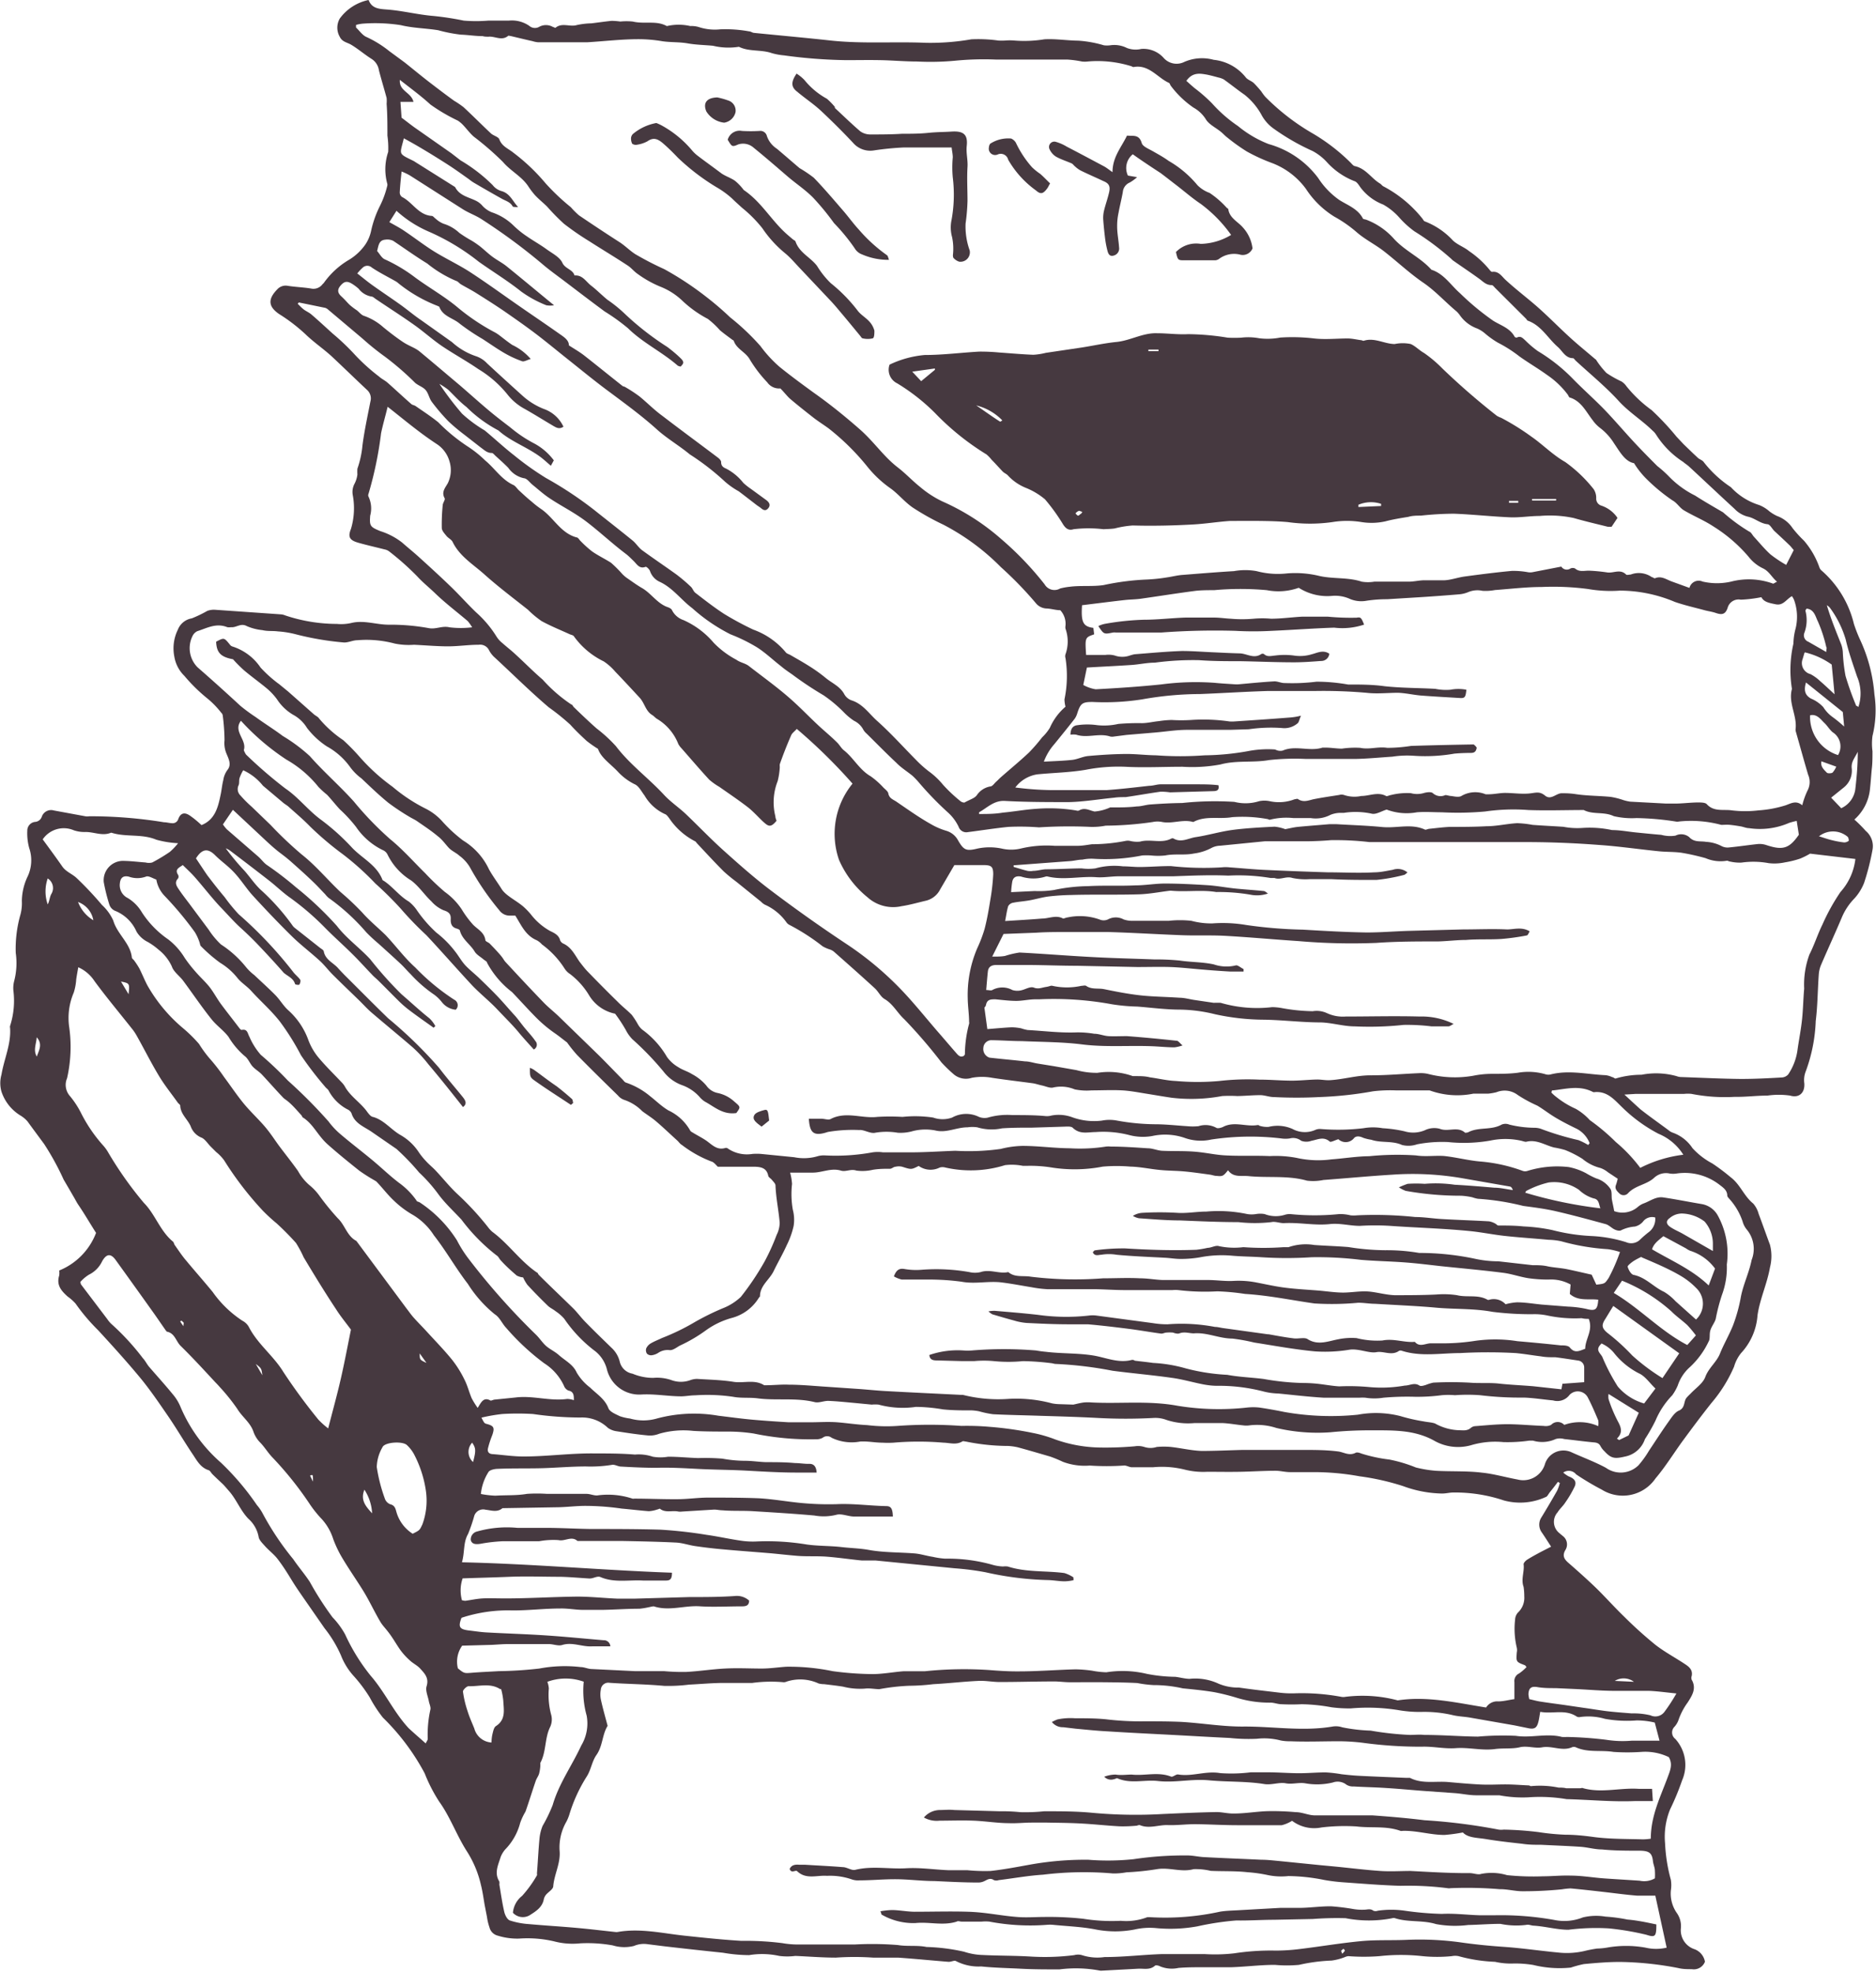<svg xmlns="http://www.w3.org/2000/svg" viewBox="0 0 165.61 174.08"><defs><style>.cls-1{fill:#463940;}</style></defs><title>sifrey limud veyaatz</title><g id="Layer_2" data-name="Layer 2"><g id="Layer_1-2" data-name="Layer 1"><path class="cls-1" d="M138,130a2.43,2.43,0,0,0,.49.34c.5.19.71.46.52.89a9.85,9.85,0,0,1-.82,1.4c-.2.32-.5.57-.69.88a1.26,1.26,0,0,0,.18,1.85c.08.08.18.15.27.23a.93.93,0,0,1,.25,1.23c-.31.51-.12.83.27,1.16.8.7,1.6,1.41,2.36,2.14s1.66,1.74,2.53,2.58a36.53,36.53,0,0,0,2.77,2.5c.82.64,1.75,1.13,2.62,1.71.37.24.7.52.59,1.05a.47.47,0,0,0,0,.33c.46.79,0,1.44-.35,2a5.85,5.85,0,0,0-.79,1.48,1.79,1.79,0,0,1-.38.67.71.71,0,0,0,.07,1.07,3.41,3.41,0,0,1,.6,3.67,22.65,22.65,0,0,1-1.06,2.56,6.42,6.42,0,0,0-.44,3,14.52,14.52,0,0,0,.51,3.21,3,3,0,0,1,0,.95,3,3,0,0,0,.54,2,2,2,0,0,1,.34,1.38,1.76,1.76,0,0,0,1.13,1.77,1.45,1.45,0,0,1,1,1.13,1.05,1.05,0,0,1-1.16.66c-.4,0-.8,0-1.2-.1a28.76,28.76,0,0,0-5.15-.54c-1.06,0-2.12.09-3.18.19a9.8,9.8,0,0,0-1.15.31,9.72,9.72,0,0,1-3.31-.23,9.47,9.47,0,0,0-1.77-.13,6.28,6.28,0,0,1-1.61-.15,14,14,0,0,1-3.22-.5,1.5,1.5,0,0,0-.6,0,13.06,13.06,0,0,1-2.58,0,17.32,17.32,0,0,0-3.81,0,17.89,17.89,0,0,1-2.74,0,1,1,0,0,0-.32.09,5,5,0,0,1-1.16.3,15.57,15.57,0,0,0-2.88.38,11.66,11.66,0,0,1-2.13,0c-1.29,0-2.58.17-3.87.21-.83,0-1.66,0-2.48,0s-1.44,0-2.16.06a2.73,2.73,0,0,1-1.6-.13c-.14-.08-.4-.14-.48-.06-.45.4-1,.23-1.48.26l-3.18.17a1,1,0,0,1-.17,0,11.39,11.39,0,0,0-3.59-.11c-1.14,0-2.29,0-3.42-.06s-2.33-.08-3.49-.2a4.35,4.35,0,0,1-2.22-.47c-.14-.1-.45.08-.68.06-1.49-.12-3-.27-4.45-.37-.73,0-1.47,0-2.2,0a23.92,23.92,0,0,0-3.28,0c-1.19,0-2.39-.1-3.58-.15a5.58,5.58,0,0,1-1.42,0,7,7,0,0,0-2.66-.07,13.76,13.76,0,0,1-2.3-.21c-1.73-.18-3.46-.37-5.18-.57l-1.44-.18a2.25,2.25,0,0,0-1.25.15,3.5,3.5,0,0,1-1.87-.05,12.61,12.61,0,0,0-2.88-.18,6.41,6.41,0,0,1-2.31-.18,10.35,10.35,0,0,0-3.08-.24,5.77,5.77,0,0,1-1.88-.26,1,1,0,0,1-.73-.73,4.75,4.75,0,0,1-.22-.92l-.21-1.08c-.1-.59-.18-1.19-.33-1.77a9.34,9.34,0,0,0-1.27-3c-.88-1.39-1.45-3-2.4-4.32a13.84,13.84,0,0,1-1.29-2.51,20,20,0,0,0-3.69-4.92,11.83,11.83,0,0,1-1.16-1.78,12.92,12.92,0,0,0-1.37-1.84,5.89,5.89,0,0,1-1.17-1.87,10.81,10.81,0,0,0-1.45-2.4l-1.45-2.09c-.49-.71-1-1.42-1.44-2.14s-.78-1.26-1.23-1.85c-.32-.43-.77-.76-1.13-1.16-.22-.25-.53-.54-.57-.83a2.82,2.82,0,0,0-.91-1.6c-.71-.74-1.05-1.71-1.72-2.46-.19-.21-.36-.43-.56-.62s-.59-.55-.87-.83c-.13-.12-.21-.32-.35-.37-.67-.21-1-.78-1.33-1.29-.78-1.15-1.48-2.36-2.27-3.51s-1.55-2.27-2.42-3.33c-1.2-1.45-2.46-2.84-3.73-4.22a17,17,0,0,1-2-2.36,4.32,4.32,0,0,0-.71-.63c-.55-.5-1-1-.73-1.86a2,2,0,0,0,0-.43,5.83,5.83,0,0,0,3.25-3.32c-.52-.81-1-1.65-1.58-2.5-.16-.24-.28-.5-.43-.74-.28-.49-.58-1-.85-1.46A23.57,23.57,0,0,0,3.9,101c-.49-.67-1-1.35-1.47-2a2.57,2.57,0,0,0-.59-.5A3.91,3.91,0,0,1,.13,96.37a2.74,2.74,0,0,1,0-1.5c.23-1.38.86-2.69.76-4.13a.33.33,0,0,1,0-.17,7.27,7.27,0,0,0,.29-3.14,2.5,2.5,0,0,1,.06-.78,6.3,6.3,0,0,0,.15-2.52,11,11,0,0,1,.42-3.41,3.92,3.92,0,0,0,.12-1.19,5.17,5.17,0,0,1,.47-2.07,3.36,3.36,0,0,0,.18-2.59,4.86,4.86,0,0,1-.17-1.53.77.77,0,0,1,.67-.78.68.68,0,0,0,.62-.49.87.87,0,0,1,1.06-.52l2.77.51a1,1,0,0,0,.35,0,40.52,40.52,0,0,1,6.6.53c.23,0,.45.07.68.08a.52.52,0,0,0,.58-.37c.21-.55.57-.62,1.05-.28s.71.56,1,.82c1.22-.49,1.47-1.63,1.69-2.7.09-.41.12-.84.23-1.26a2,2,0,0,1,.37-.91c.39-.48.09-1-.1-1.47a2.41,2.41,0,0,1-.16-1.15,18.1,18.1,0,0,0-.16-2.21.42.42,0,0,0-.13-.22,7.86,7.86,0,0,0-1.31-1.33,14.68,14.68,0,0,1-1.94-1.92,3.07,3.07,0,0,1-.89-1.7,3.73,3.73,0,0,1,.31-2.38,1.6,1.6,0,0,1,1.23-1,10.76,10.76,0,0,0,1.37-.66,1.68,1.68,0,0,1,.67-.1l5.88.41a1.35,1.35,0,0,1,.33.09,14.43,14.43,0,0,0,4.56.75A4,4,0,0,0,31,55c1.13-.28,2.21.15,3.33.15a18.77,18.77,0,0,1,3.51.3c.64.13,1.19-.23,1.84-.07a8.27,8.27,0,0,0,2,0,4.18,4.18,0,0,0-.39-.55c-.94-.8-1.92-1.54-2.81-2.39-.54-.53-1.14-1-1.65-1.56a24,24,0,0,0-2.5-2.22,1,1,0,0,0-.39-.16c-.78-.2-1.55-.37-2.32-.59s-.92-.52-.64-1.21a6.36,6.36,0,0,0,.16-3,1.54,1.54,0,0,1,.16-1,2.4,2.4,0,0,0,.25-.81,4,4,0,0,1,0-.51A8.65,8.65,0,0,0,32,39.3c.17-1.29.45-2.58.7-3.86a1,1,0,0,0-.28-1c-1.07-1-2.09-2-3.16-3-.74-.67-1.58-1.24-2.3-1.94a15.21,15.21,0,0,0-2.31-1.77c-1-.68-1-1.34-.17-2.19a1,1,0,0,1,.91-.31c.68.11,1.38.13,2.06.24a1,1,0,0,0,1-.35.68.68,0,0,1,.12-.12,7.2,7.2,0,0,1,2.25-2.07,4.78,4.78,0,0,0,1.43-1.34,3.46,3.46,0,0,0,.5-1.16,9.27,9.27,0,0,1,.79-2.25,8.28,8.28,0,0,0,.64-1.75.4.4,0,0,0,0-.24,4.79,4.79,0,0,1,.09-2.78,7.81,7.81,0,0,0-.07-1.44c0-.93,0-1.87-.07-2.81a2.94,2.94,0,0,0,0-.51c-.22-.82-.47-1.63-.68-2.45a1.43,1.43,0,0,0-.65-1c-.62-.39-1.18-.88-1.8-1.25-.35-.21-.78-.24-1-.69a1.61,1.61,0,0,1,0-1.63A4.19,4.19,0,0,1,32.54,0c.3.8,1,.79,1.73.85,1.33.11,2.64.45,4,.56a26,26,0,0,1,2.67.41,13.16,13.16,0,0,0,2.17,0c.6,0,1.21,0,1.81,0a2.69,2.69,0,0,1,1.8.46.76.76,0,0,0,.86.1,1.23,1.23,0,0,1,1.23,0c.06,0,.2.1.23.07.58-.48,1.27-.05,1.89-.24a6.78,6.78,0,0,1,1.28-.15c.59-.07,1.19-.16,1.78-.22a6.65,6.65,0,0,1,.77.06,5.65,5.65,0,0,1,1.09,0c1,.24,2-.08,2.87.33.05,0,.12.08.16.07a4.62,4.62,0,0,1,2.06,0,2.24,2.24,0,0,1,.72.08,4.54,4.54,0,0,0,1.92.21,11.61,11.61,0,0,1,2.55.18c.14,0,.27.11.41.13,2.27.23,4.54.43,6.81.68,2.8.3,5.61.08,8.4.2a21.06,21.06,0,0,0,4-.31,12.84,12.84,0,0,1,2.39.11,5.46,5.46,0,0,0,.57,0,5,5,0,0,1,.86,0,10.94,10.94,0,0,0,2.62-.11c1-.06,2,.11,3,.12A10.25,10.25,0,0,1,97.45,4,2.2,2.2,0,0,0,98,4a2.47,2.47,0,0,1,1.49.24,2.18,2.18,0,0,0,1.26.08,2.39,2.39,0,0,1,2,.82,1.52,1.52,0,0,0,1.79.33,3.9,3.9,0,0,1,2.6-.19,4.16,4.16,0,0,1,2.84,1.56c.17.21.49.3.7.49a9.67,9.67,0,0,1,.67.75,4,4,0,0,0,.36.48,19.89,19.89,0,0,0,4,3.12,16.9,16.9,0,0,1,3.48,2.64c.13.12.25.3.39.34,1,.21,1.46,1.07,2.24,1.54.12.07.2.21.32.26a10.87,10.87,0,0,1,3.42,2.83c.07.08.12.22.21.25a6.59,6.59,0,0,1,2.5,1.7c.41.38,1,.58,1.42.93a8.45,8.45,0,0,1,1.84,1.69c.05.07.14.15.2.14.58-.08.86.42,1.18.71.94.87,2,1.66,2.92,2.48s1.81,1.73,2.73,2.57c.73.67,1.5,1.29,2.26,1.94l.07.05a7.22,7.22,0,0,0,.93,1.18,9.52,9.52,0,0,0,1.33.75,1.56,1.56,0,0,1,.43.42,11.44,11.44,0,0,0,2.23,2.11A23.84,23.84,0,0,1,148,38.55l.63.67.85.82.44.41c.16.12.38.19.48.34a10.12,10.12,0,0,0,2.4,2.22,5.7,5.7,0,0,0,2.48,1.57,3.07,3.07,0,0,1,.93.57,3.75,3.75,0,0,0,.66.4,2.78,2.78,0,0,1,1.38,1.08,10.65,10.65,0,0,0,1,1.1,7.28,7.28,0,0,1,1.35,2.32.71.71,0,0,0,.16.28,9.06,9.06,0,0,1,2.9,4.75,12.8,12.8,0,0,0,.52,1.34,14,14,0,0,1,1.29,4.88,9.48,9.48,0,0,1-.17,3.67,5.07,5.07,0,0,0,0,1.35c0,.48,0,1-.05,1.45s-.1,1.24-.17,1.87a4.13,4.13,0,0,1-1.38,2.71,11.44,11.44,0,0,1,1,1,1.75,1.75,0,0,1,.6,1.68,21.4,21.4,0,0,1-.74,2.91,4.5,4.5,0,0,1-.84,1.36,5.38,5.38,0,0,0-1.13,1.7c-.59,1.4-1.23,2.78-1.83,4.18a2.65,2.65,0,0,0-.2.83c-.1,1.37-.1,2.75-.27,4.12a14.24,14.24,0,0,1-.9,4.5,2.09,2.09,0,0,0-.11,1c.07.83-.45,1.33-1.25,1.09a7,7,0,0,0-2,0c-1,0-1.93.13-2.89.11a15.22,15.22,0,0,1-3.81-.26,2.9,2.9,0,0,0-.66,0h-.77l-3.5,0-1,.06c.52.48,1,.93,1.44,1.32.8.63,1.63,1.21,2.45,1.82a1.17,1.17,0,0,0,.37.22,3.47,3.47,0,0,1,1.75,1.37,6.45,6.45,0,0,0,1.75,1.35,17.8,17.8,0,0,1,1.61,1.21c.86.64,1.17,1.66,2,2.33a2.27,2.27,0,0,1,.48.91c.34.9.66,1.82,1,2.73a4,4,0,0,1,0,2c-.25,1.44-.89,2.77-1.1,4.23a5.46,5.46,0,0,1-1.45,3.33,3.42,3.42,0,0,0-.62,1.2,12.6,12.6,0,0,1-2,3.21c-.85,1.07-1.67,2.17-2.48,3.27s-1.55,2.32-2.45,3.38a3.5,3.5,0,0,1-4.74,1,23.79,23.79,0,0,1-2.27-1.35A.84.84,0,0,0,138,130Zm-43.25-6c.29-.06.61-.15.94-.19a3.86,3.86,0,0,1,.68,0c2.52.13,5-.18,7.57.29a22.6,22.6,0,0,0,6.15.16,5,5,0,0,1,1.09,0c.74.11,1.47.24,2.2.39a23.52,23.52,0,0,0,6.49.24,8.75,8.75,0,0,1,3.74.12,15.78,15.78,0,0,0,2.06.47c.34.07.69.08,1,.18a4.66,4.66,0,0,0,2.08.6c.38,0,.76.09,1.1-.21a.67.67,0,0,1,.39-.15c.94-.07,1.89-.17,2.84-.17s2.12.11,3.19.15a1.08,1.08,0,0,0,.66-.09.79.79,0,0,1,1.16,0,4,4,0,0,1,3,.11,1.73,1.73,0,0,0,0-.51c-.29-.69-.58-1.37-.91-2a1,1,0,0,0-1.63-.24,1.34,1.34,0,0,1-1.45.48c-.86-.08-1.71-.22-2.57-.25a29.53,29.53,0,0,1-3.87-.21,14.92,14.92,0,0,0-2.22,0,6.55,6.55,0,0,0-1.17,0,16.47,16.47,0,0,1-2.33.14,23.92,23.92,0,0,0-2.81.08,5.06,5.06,0,0,1-1.6,0,4.35,4.35,0,0,0-.51,0c-1.06,0-2.12,0-3.17,0-1.34-.08-2.68-.24-4-.37a5.89,5.89,0,0,1-1.27-.17,15.73,15.73,0,0,0-4.15-.51c-.39,0-.79-.05-1.18-.12-.93-.18-1.84-.45-2.78-.58-1.75-.25-3.51-.4-5.26-.63a34.18,34.18,0,0,0-5-.6c-.14,0-.28-.06-.42-.07a23.16,23.16,0,0,0-2.48-.18,13,13,0,0,1-2.57,0,9.45,9.45,0,0,0-1.76,0c-.34,0-.68,0-1,0l-2.29-.06c-.34,0-.61-.07-.65-.48a7.68,7.68,0,0,1,3-.4,4.84,4.84,0,0,0,.76,0,34.38,34.38,0,0,1,5.65,0q.45.08.9.12c1.4.17,2.8.1,4.2.33,1.11.19,2.21.7,3.38.38.07,0,.16,0,.24.07.54.07,1.08.12,1.62.2a12.84,12.84,0,0,1,2.88.48,17.73,17.73,0,0,0,3.67.57c1.06.2,2.16.23,3.23.37a22.52,22.52,0,0,0,3.37.35,12.57,12.57,0,0,1,1.37.07c.64.07,1.27.19,1.91.23a19.29,19.29,0,0,1,2.64.06,11.83,11.83,0,0,0,3.15-.13c.44,0,.85-.3,1.3,0,.12.08.38,0,.57-.06a4.26,4.26,0,0,1,.64-.2,30.9,30.9,0,0,1,3.19,0c.83.07,1.66,0,2.49.07,1.05.12,2.11.16,3.17.25l2.47.27.09-.49,1.92-.14c0-.46,0-.89,0-1.31a.61.61,0,0,0-.53-.6c-.68-.1-1.36-.21-2-.29-.43,0-.87,0-1.29-.08-.75-.09-1.48-.22-2.23-.29a44.32,44.32,0,0,0-4.89,0c-1.72,0-3.46.34-5.15-.2a.36.36,0,0,0-.25,0c-.65.47-1.36,0-2,.12s-1.54-.33-2.36-.22a13.27,13.27,0,0,1-3.08.15c-1.79-.17-3.57-.5-5.35-.78a16.68,16.68,0,0,0-1.93-.35c-1.16,0-2.23-.56-3.4-.46-.41,0-.83-.17-1.27,0-.15.06-.38,0-.58-.07a3.44,3.44,0,0,0-.56,0c-.16,0-.33.11-.49.09-.9-.12-1.8-.28-2.7-.4-1.25-.16-2.5-.31-3.75-.42-.57,0-1.15,0-1.73,0-1.23,0-2.46-.06-3.69-.12a5.24,5.24,0,0,1-1.09-.21c-.64-.17-1.28-.36-1.92-.55a1.62,1.62,0,0,1-.35-.26,2.74,2.74,0,0,1,.55-.05c1.28.11,2.57.21,3.85.36a18,18,0,0,0,4.46.06,2.58,2.58,0,0,1,.68,0l5,.67a7.77,7.77,0,0,0,1.27.1,15.84,15.84,0,0,1,4.18.23c.25,0,.51.08.76.11l3.9.54h.08c.73.13,1.46.27,2.2.36.42.06,1-.12,1.26.08.92.57,1.82.16,2.7,0a5.8,5.8,0,0,1,1.61-.1,7.47,7.47,0,0,0,2.28.21c1-.2,1.91.2,2.86.12.41.49.91.15,1.37.13.28,0,.57,0,.85,0a18.72,18.72,0,0,0,2.91-.19,12.56,12.56,0,0,1,3.92,0c1.27.11,2.56.23,3.83.37.28,0,.67,0,.82.21.43.52.84.27,1.34.09,0-.87.72-1.63.31-2.64-.18,0-.4,0-.62-.06a11.58,11.58,0,0,1-3-.23,5.48,5.48,0,0,0-1.35-.12,27.28,27.28,0,0,1-3.52-.21c-1.68-.31-3.37-.22-5-.37s-3.59-.23-5.38-.34c-.5,0-1-.1-1.5-.09a24.68,24.68,0,0,1-3.84.06c-2-.28-4-.71-6.12-.84a20.48,20.48,0,0,0-2.45-.23,19.84,19.84,0,0,1-3.45-.11,2.9,2.9,0,0,0-.51,0c-1.4,0-2.8,0-4.2,0-.91,0-1.82-.07-2.72-.08-1.38,0-2.77,0-4.15,0a10.68,10.68,0,0,1-1.37-.17c-.86-.14-1.73-.31-2.6-.42-1.19-.16-2.38.16-3.59-.07a21.39,21.39,0,0,0-3-.19c-.76,0-1.52,0-2.28,0a2.64,2.64,0,0,1-.69-.28c.2-.52.43-.74.94-.65a6,6,0,0,0,1.46.07,16.88,16.88,0,0,1,4.26.2,2.15,2.15,0,0,0,1,0c.84-.28,1.63.18,2.44,0,.58.5,1.31.29,2,.41a32.31,32.31,0,0,0,6.37.14c1.09,0,2.18-.06,3.26,0,.68,0,1.36.13,2,.15,1.35,0,2.7,0,4,0,.74,0,1.49.12,2.23.08a8.18,8.18,0,0,1,2,.13c.84.16,1.67.35,2.51.46,1,.13,2,.18,3,.26.71.06,1.42.17,2.12.18s1.49-.14,2.22-.1,1.58.3,2.38.33c1.23,0,2.46,0,3.7-.06a7.89,7.89,0,0,1,1.82.06c.89.22,1.85-.08,2.69.4a.2.2,0,0,0,.17,0,1.42,1.42,0,0,1,1.43.4,4.84,4.84,0,0,1,1-.17c.74,0,1.47.13,2.21.2l2.31.18a9.33,9.33,0,0,1,1.6.2c.81.21,1,.08,1.06-.81-.83-.11-1.75.16-2.51-.51l.07-.83a3.53,3.53,0,0,0-1.92-.44,12.14,12.14,0,0,1-1.81-.12c-.76-.12-1.5-.39-2.26-.48-1.81-.23-3.62-.39-5.43-.58-1-.11-2.1-.25-3.16-.33-1.31-.1-2.62-.12-3.93-.23a31.54,31.54,0,0,0-4.35-.23,34.45,34.45,0,0,1-4.43,0c-.88-.06-1.76-.06-2.64-.14a10.12,10.12,0,0,0-2.8.15,9.78,9.78,0,0,1-1.71.14c-.43,0-.85-.07-1.28-.1-1.45-.08-2.91-.13-4.36-.27a4.08,4.08,0,0,0-1.35,0c-.23,0-.58.17-.75-.22.07-.07.13-.17.19-.17a18.37,18.37,0,0,1,2.66-.17c2.1.13,4.2.2,6.29.12a9,9,0,0,0,1-.17c.33,0,.71-.25,1-.15a6.5,6.5,0,0,0,2.15.09,24.89,24.89,0,0,0,3.56,0c.14,0,.31,0,.43,0a4.65,4.65,0,0,1,2.28-.19c1,.07,2,.1,3,.18a21.08,21.08,0,0,0,3.25.28,16.79,16.79,0,0,1,3,.24,23.68,23.68,0,0,1,5,.53,9.75,9.75,0,0,0,2,.21l3,.34c.45,0,.89,0,1.33.1s1.14.14,1.7.25c.74.15,1.48.33,2.2.49l.41.88c.78-.08.75-.1,1.09-.59a16.2,16.2,0,0,0,1-2.29,6.16,6.16,0,0,0-1.06-.25,19.82,19.82,0,0,1-4.13-.7,5.9,5.9,0,0,0-1.11-.13c-1.28-.12-2.57-.2-3.85-.34-1-.11-1.94-.3-2.91-.41-2.4-.25-4.82-.31-7.23-.48a21.79,21.79,0,0,0-2.68,0c-.88,0-1.72-.25-2.62-.16-1.35.15-2.72-.16-4.09-.08-.37,0-.76-.17-1.1-.09a12.87,12.87,0,0,1-2.91,0c-1.72,0-3.44-.08-5.16-.15-1.2,0-2.41-.11-3.61-.19a1.64,1.64,0,0,1-.54-.21,1.73,1.73,0,0,1,.83-.27,26.38,26.38,0,0,1,3.08,0c.85.06,1.71-.11,2.57-.11a12.25,12.25,0,0,1,3.62.22,2.45,2.45,0,0,0,.76,0,2.21,2.21,0,0,1,.77,0,2.72,2.72,0,0,0,1.76.07,1.46,1.46,0,0,1,.51-.07,21.41,21.41,0,0,0,4.31,0,3.81,3.81,0,0,1,1,.11,2.82,2.82,0,0,0,.58,0,34,34,0,0,1,5.14.15c.79,0,1.59.14,2.39.18,1.37.08,2.75.12,4.12.2a1.66,1.66,0,0,1,.55.2c.1.05.18.17.28.17.73,0,1.47,0,2.21.08a15.48,15.48,0,0,1,2.54.32,16.93,16.93,0,0,0,3.52.53,12.1,12.1,0,0,1,3,.54,1.12,1.12,0,0,0,1.24-.23,8.57,8.57,0,0,1,.79-.68,1.45,1.45,0,0,0,.54-1.27,1,1,0,0,0-1.09.38,1.34,1.34,0,0,1-.7.42,3.31,3.31,0,0,0-1.22.33c-.15.09-.48,0-.7-.14s-.42-.33-.65-.4c-1.47-.4-2.93-.8-4.41-1.14-.95-.22-1.92-.34-2.88-.47a22.26,22.26,0,0,0-4-.63,3,3,0,0,1-.49-.13,6,6,0,0,0-1-.14,27.61,27.61,0,0,1-4.89-.43,3.13,3.13,0,0,1-.6-.31,8.16,8.16,0,0,1,.77-.31,11,11,0,0,1,1.51,0,11.7,11.7,0,0,1,2.65.08c1.16.06,2.33.16,3.49.26.55,0,1.09.14,1.64.21-.07-.21-.16-.29-.25-.31L129,104a25.72,25.72,0,0,0-6.07-.3c-2,.12-4.07.32-6.1.47a4.46,4.46,0,0,1-1.45.06c-1.69-.48-3.43-.23-5.14-.4-.65-.07-1.36.15-1.83-.52-.42.52-.47.55-1,.5-.2,0-.39-.08-.59-.11-.74-.1-1.48-.21-2.22-.28s-1.44-.06-2.15-.13c-.89-.08-1.77-.28-2.65-.3a14.36,14.36,0,0,0-2.45,0,13.1,13.1,0,0,1-4.63.06,11.89,11.89,0,0,0-2-.13c-.15,0-.29,0-.43,0a4.93,4.93,0,0,0-1.57-.06,10.14,10.14,0,0,1-5.27.21.91.91,0,0,0-.49,0,1.8,1.8,0,0,1-1.86-.14c-.66.34-.66.32-1.46.07a1.27,1.27,0,0,0-.58,0c-.17,0-.32.17-.48.18-.51,0-1,0-1.53.09a4,4,0,0,1-1.45.07c-.51-.17-.94.14-1.37,0-.86-.25-1.63.17-2.45.18H69.75a5,5,0,0,1,.17,1,7.94,7.94,0,0,0,.07,2.28,3.46,3.46,0,0,1,.07,1.43,7.33,7.33,0,0,1-.6,1.68c-.35.78-.79,1.53-1.16,2.3s-1.2,1.27-1.21,2.22c0,.05-.07.09-.1.14a4,4,0,0,1-2.43,1.79,7.13,7.13,0,0,0-2.24,1.08,13.47,13.47,0,0,1-2.3,1.35c-.29.16-.62.43-.91.4a1.48,1.48,0,0,0-1,.24,1.41,1.41,0,0,1-.56.21.52.52,0,0,1-.44-.14.55.55,0,0,1-.06-.47,1,1,0,0,1,.39-.43c.32-.19.67-.32,1-.48a19.71,19.71,0,0,0,2.92-1.42,22.4,22.4,0,0,1,2.46-1.21,4.88,4.88,0,0,0,1.58-1,23.75,23.75,0,0,0,2.1-3.13,19,19,0,0,0,1.06-2.34,2.46,2.46,0,0,0,.27-1.07c-.09-1.1-.33-2.18-.37-3.29,0-.17-.19-.34-.31-.49s-.3-.23-.33-.37c-.14-.71-.67-.79-1.24-.8H63.37c-.15-.13-.35-.42-.59-.47a10.38,10.38,0,0,1-2.58-1.45c-.17-.09-.28-.28-.43-.41-.63-.57-1.24-1.16-1.89-1.71-.37-.31-.79-.57-1.18-.86a4,4,0,0,0-1.59-1,1.24,1.24,0,0,1-.56-.39c-1.21-1.18-2.41-2.36-3.6-3.57a12.35,12.35,0,0,1-.89-1.11c-.32-.24-.66-.52-1-.76a11.81,11.81,0,0,1-1.8-1.51c-.7-.71-1.37-1.46-2.06-2.18A8.08,8.08,0,0,1,43,85c0-.12-.19-.2-.3-.29-.27-.24-.63-.42-.8-.71-.39-.65-1.1-1.07-1.3-1.84,0-.08-.17-.15-.27-.18-.46-.12-.56-.44-.54-.86s-.17-.62-.63-.76a3,3,0,0,1-1.08-.79C37.47,79,37,78.26,36.3,77.73a5.5,5.5,0,0,1-2.09-2.29.81.81,0,0,0-.35-.36A6.05,6.05,0,0,1,31.43,73,12.51,12.51,0,0,0,30,71.45c-.38-.41-.73-.86-1.12-1.28a8.43,8.43,0,0,1-.76-.69,9.91,9.91,0,0,0-2.85-2.43,21,21,0,0,1-4-3.42c-.72.93.53,1.67.26,2.57,0,.1.1.25.16.37a.74.74,0,0,0,.12.13,40,40,0,0,0,3.37,2.9c1.18.8,2,1.92,3.16,2.77A19.85,19.85,0,0,1,31,74.75c.9,1,2.22,1.56,2.75,2.89,0,.07.12.11.19.16.77.53,1.33,1.31,2.15,1.79a3.48,3.48,0,0,1,.75.82,11.56,11.56,0,0,0,1.68,1.92A9,9,0,0,1,40.18,84c.31.39.55.84.89,1.21s.8.73,1.19,1.1c.58.56,1.15,1.11,1.7,1.69s1,1.13,1.54,1.71c.29.34.55.71.84,1.06s.65.73.92,1.13a.47.47,0,0,1-.14.75c-.45-.51-.91-1-1.38-1.57s-1.23-1.32-1.87-2-1.48-1.35-2.17-2.07c-1.37-1.47-2.7-3-4.06-4.45a29.54,29.54,0,0,1-2.27-2.35A30.47,30.47,0,0,0,33.14,78a24.33,24.33,0,0,0-2.88-2.59,27.51,27.51,0,0,1-2.86-2.42c-.59-.61-1.24-1.16-1.88-1.73-.16-.16-.37-.26-.54-.41l-1.77-1.49A4.74,4.74,0,0,0,21.47,68a3.55,3.55,0,0,0-.32.68c-.07.21,0,.48-.1.67a.78.78,0,0,0,.18.88,10.87,10.87,0,0,0,1,1l1.66,1.6a33.49,33.49,0,0,0,2.74,2.6c1.27,1,2.27,2.23,3.42,3.31a23.63,23.63,0,0,1,1.93,1.82c.64.73,1.4,1.34,2.07,2,.89.94,1.66,2,2.61,2.85a19.47,19.47,0,0,0,3.43,2.84.54.54,0,0,1,.14.89A1.76,1.76,0,0,1,39,88.46a3.42,3.42,0,0,0-.67-.65A11.77,11.77,0,0,1,36.25,86c-.3-.29-.57-.62-.88-.91-.64-.6-1.3-1.19-1.95-1.78a14.57,14.57,0,0,1-1.08-1A18.59,18.59,0,0,0,29,79.26a2.16,2.16,0,0,1-.29-.31c-.36-.37-.7-.75-1.07-1.1-.61-.59-1.25-1.16-1.88-1.72-.31-.28-.64-.54-1-.81s-.76-.62-1.12-.95l-3.08-2.88-.88,1.29a3.4,3.4,0,0,0,.34.43l2.79,2.42c.25.22.45.51.72.71a29.51,29.51,0,0,1,2.61,2,29.59,29.59,0,0,1,3.6,3.4c.84,1.1,2,1.92,2.94,2.94a33.49,33.49,0,0,0,2.76,3.09c.82.7,1.61,1.45,2.46,2.12a2.81,2.81,0,0,1,.53.69l-.15.15c-.71-.51-1.42-1-2.12-1.53a9.61,9.61,0,0,1-.91-.78c-.62-.61-1.23-1.24-1.85-1.85-.18-.18-.39-.34-.56-.53-.58-.6-1.12-1.21-1.71-1.79-.81-.81-1.68-1.57-2.48-2.39a23.64,23.64,0,0,0-3.14-2.68c-.62-.45-1.18-1-1.79-1.47-1.13-.88-2.28-1.76-3.43-2.63a2,2,0,0,0-.36-.19,21.12,21.12,0,0,0,1.67,2c.47.54.87,1.14,1.38,1.63a19.47,19.47,0,0,1,2.84,3.18,1,1,0,0,0,.17.19l2.28,1.8c.12.09.29.18.31.29.13.73.81,1,1.23,1.45.19.22.39.42.59.63,1.29,1.28,2.56,2.57,3.87,3.84a38.6,38.6,0,0,1,4.49,4.37c.67.89,1.41,1.73,2.11,2.6.23.29.38.59,0,.86-1-1.27-2-2.53-3.05-3.77a11.76,11.76,0,0,0-1.4-1.51c-1.16-1-2.38-2-3.55-3-.42-.35-.78-.76-1.17-1.14-.76-.74-1.53-1.47-2.28-2.22-.42-.41-.77-.89-1.2-1.28-.8-.73-1.66-1.38-2.43-2.13-1.18-1.16-2.33-2.37-3.45-3.59-.57-.62-1-1.33-1.61-2S19.57,76.08,19,75.51s-1.11-.68-1.7.27c.32.47.66,1,1,1.49.5.66,1,1.3,1.54,1.94a14.87,14.87,0,0,0,1.23,1.5,36.63,36.63,0,0,1,4.8,5.08c.18.25.45.44.63.7.06.09,0,.32-.08.44a.53.53,0,0,1-.37-.05c-.14-.52-.64-.69-1-1-.76-.87-1.54-1.71-2.33-2.54-.49-.51-1-1-1.53-1.48S20,80.63,19.39,80c-.76-.82-1.44-1.71-2.18-2.55-.33-.38-.71-.72-1.07-1.08-.38.25-.72.4-.42.86a.33.33,0,0,1,0,.32c-.36.37-.11.7.09,1,.35.52.74,1,1.12,1.52l1.49,2a7,7,0,0,0,1.09,1.31,9.35,9.35,0,0,1,2.21,2,4.53,4.53,0,0,0,.74.71c.62.59,1.26,1.16,1.86,1.77.4.41.69.93,1.11,1.31a6.49,6.49,0,0,1,1.8,2.67,5.41,5.41,0,0,0,.86,1.49c.65.78,1.39,1.5,2.09,2.24a1.7,1.7,0,0,1,.26.34c.5.91,1.43,1.45,2,2.28.12.15.27.35.43.4,1,.24,1.63,1.13,2.5,1.62a4.72,4.72,0,0,1,1.6,1.51,6.13,6.13,0,0,0,.64.79c.27.3.59.55.86.84.65.69,1.23,1.43,1.92,2.07a25.37,25.37,0,0,1,2.68,2.9,2.43,2.43,0,0,0,.41.44c1.43,1.06,2.44,2.57,3.92,3.58.07,0,.1.14.16.2,1,1,2.06,2,3.08,3,.37.38.69.82,1.07,1.2.74.76,1.51,1.5,2.27,2.24a2.46,2.46,0,0,1,.73,1.23,1.4,1.4,0,0,0,1.13,1.06,4.67,4.67,0,0,0,1.83.37,3.87,3.87,0,0,1,1.61.2,2.42,2.42,0,0,0,1.66,0,1.76,1.76,0,0,1,.59-.11c1.08.07,2.17.09,3.23.26.9.14,1.85-.24,2.7.3,0,0,.1,0,.15,0,.69,0,1.37-.08,2-.05,1.15,0,2.29.12,3.44.19l2.92.2c.77.06,1.55.14,2.32.18,2.18.12,4.36.22,6.54.33H85a12.74,12.74,0,0,0,3.94.36,12.15,12.15,0,0,1,3.93.39,3.73,3.73,0,0,0,.68.07ZM31.43,2.2l0,.23c.31.29.57.69.93.84a9.58,9.58,0,0,1,2,1.24l1.36,1c.73.58,1.45,1.18,2.19,1.75s1.44,1.1,2.17,1.63a8.25,8.25,0,0,1,.84.57c.82.76,1.6,1.55,2.41,2.31.22.21.66.3.75.53.23.63.8.82,1.24,1.18a17.25,17.25,0,0,1,2.84,2.7,19.42,19.42,0,0,0,2.23,2.11,7,7,0,0,0,.72.72c1.18.8,2.37,1.59,3.57,2.36.5.32.91.75,1.39,1.06a27.06,27.06,0,0,0,2.57,1.33,27.65,27.65,0,0,1,3.75,2.48,26.66,26.66,0,0,1,2.07,1.78,20.57,20.57,0,0,1,2.67,2.53,11.23,11.23,0,0,0,1.68,1.83c1,.81,2,1.54,3,2.27,1.42,1,2.77,2.09,4.08,3.24S78,40.31,79.3,41.3c.68.53,1.27,1.17,1.94,1.7a9,9,0,0,0,1.94,1.26,20.28,20.28,0,0,1,5.21,3.33,28,28,0,0,1,3.83,4,1,1,0,0,0,1.37.36,5.91,5.91,0,0,1,.84-.15c1-.13,2,0,3-.15a22.42,22.42,0,0,1,3.83-.49,15.36,15.36,0,0,0,1.78-.19c.42-.06.84-.17,1.27-.21,1.54-.12,3.08-.25,4.62-.34a5.64,5.64,0,0,1,2,0,7.3,7.3,0,0,0,2.7.2,9,9,0,0,1,2.69.19c1.28.33,2.62.12,3.89.54a3.45,3.45,0,0,0,1.11,0h.57c.83,0,1.65,0,2.47,0,.42,0,.84-.1,1.26-.12.6,0,1.2,0,1.79,0s1.23-.24,1.85-.33c1.4-.19,2.8-.37,4.2-.5a7.1,7.1,0,0,1,1.45.12,1.38,1.38,0,0,0,.34,0l2.58-.5a.57.57,0,0,0,.8.17.48.48,0,0,1,.42,0c.38.33.81.18,1.24.19a15.23,15.23,0,0,1,1.63.16c.54.06,1.12-.33,1.63.18.06.07.29,0,.41,0a2,2,0,0,1,1.86.23c.09,0,.22.13.28.1.56-.24,1,.11,1.47.28l1.57.57a.84.84,0,0,1,1.16-.56,5.59,5.59,0,0,0,2.54,0,6.24,6.24,0,0,1,3.7.19s.17-.09.33-.18c-.48-.4-.69-.93-1.27-1.19a3.54,3.54,0,0,1-1.23-1,13.32,13.32,0,0,0-3.09-2.67c-.83-.55-1.77-.93-2.63-1.44-.37-.22-.62-.67-1-.87a16,16,0,0,1-2.4-2,7.58,7.58,0,0,1-1-1.29c-.79-.14-1.25-1-1.79-1.79a5,5,0,0,0-1.22-1.33,3.14,3.14,0,0,1-.64-.67c-.58-.74-1-1.68-2-2-.09,0-.14-.17-.2-.26a7.54,7.54,0,0,0-1.8-1.72c-.8-.58-1.66-1.08-2.46-1.65a11.9,11.9,0,0,0-1.91-1.22,7.73,7.73,0,0,1-1.11-.79,2.82,2.82,0,0,0-.72-.46,3.19,3.19,0,0,1-1.54-1.19,2.14,2.14,0,0,0-.28-.32c-1-.83-1.83-1.77-2.9-2.51-1.25-.85-2.36-1.91-3.56-2.84-.75-.57-1.61-1-2.32-1.61a11.35,11.35,0,0,0-2-1.4,8,8,0,0,1-2.51-2.45,6.62,6.62,0,0,0-3.06-2.31,15.83,15.83,0,0,1-2.17-1,17.11,17.11,0,0,1-1.73-1.24c-.2-.15-.36-.34-.55-.49-.46-.38-1.08-.66-1.35-1.14a3,3,0,0,0-1.07-1,8.53,8.53,0,0,1-2-1.92c-.07-.09-.09-.24-.18-.27-1-.45-1.76-1.65-3.12-1.39-.07,0-.15-.07-.24-.09a10,10,0,0,0-3.8-.4,2.19,2.19,0,0,1-.51,0,9.42,9.42,0,0,0-1.27-.17q-3.15,0-6.3,0a25.81,25.81,0,0,0-3.63.1,23.46,23.46,0,0,1-3.35.07c-1.08,0-2.16-.1-3.24-.12s-2,0-3,0a44,44,0,0,1-5.5-.42,5.66,5.66,0,0,1-1.09-.2c-.94-.33-2-.11-2.9-.56a5.89,5.89,0,0,1-2.29-.09c-.74-.07-1.5-.08-2.23-.21s-1.5-.08-2.24-.19a12.52,12.52,0,0,0-2.11-.18c-1.5,0-3,.18-4.48.27l-.78,0-3.62,0A2.22,2.22,0,0,1,47,3.63c-.64-.14-1.28-.3-1.92-.45-.08,0-.19-.06-.24,0-.56.45-1.15,0-1.72.06-.17,0-.34,0-.51-.05-.64,0-1.28-.11-1.92-.13a13.2,13.2,0,0,1-2-.39c-1.1-.18-2.2-.18-3.31-.45A14.72,14.72,0,0,0,32,2.09,3.26,3.26,0,0,0,31.43,2.2ZM48.32,148.47a2.12,2.12,0,0,1,.13.59,6.78,6.78,0,0,0,.22,2.37,1.59,1.59,0,0,1-.09,1c-.51,1-.34,2.2-.88,3.2,0,.05,0,.16,0,.23a3.48,3.48,0,0,1-.11.72c-.06.21-.21.4-.29.62-.31.9-.59,1.82-.91,2.73a5.32,5.32,0,0,0-.47,1,5.25,5.25,0,0,1-1.33,2.35,2.29,2.29,0,0,0-.39.65c-.22.71-.59,1.42-.12,2.17a.72.72,0,0,1,0,.26c.14.81.25,1.63.44,2.44.07.28.26.66.49.74a6.76,6.76,0,0,0,1.67.32c1.43.13,2.85.21,4.27.34,1.13.1,2.26.24,3.39.36a1,1,0,0,0,.17,0c2-.36,4,.12,5.89.32,1.68.18,3.37.36,5.05.46a25.7,25.7,0,0,1,3.61.2,7.93,7.93,0,0,0,1.54.12c1.63,0,3.25,0,4.87,0a28.35,28.35,0,0,1,3.8.05c.82.14,1.69,0,2.52.17a17,17,0,0,1,3.32.42,5.79,5.79,0,0,0,1.66.29c1.43.07,2.86.05,4.29.14a20.65,20.65,0,0,0,3.77-.13,1.29,1.29,0,0,1,.68,0,4.4,4.4,0,0,0,2,.17c1.67,0,3.33-.2,5-.26,1.29,0,2.58,0,3.87,0a14.78,14.78,0,0,0,2.58-.07,21.21,21.21,0,0,1,3.64-.24,17.12,17.12,0,0,0,2.15-.14c1.82-.22,3.63-.53,5.46-.7,1.33-.12,2.68-.05,4-.11a26.51,26.51,0,0,1,4.63.21c1.3.19,2.61.32,3.92.41,1.6.11,3.19.35,4.79.5a6.87,6.87,0,0,0,2.43-.16c.33-.08.67-.14,1-.19a6,6,0,0,0,.86-.08,9.64,9.64,0,0,1,3.43,0,4.06,4.06,0,0,0,1.86,0l-1-4.59c-.58,0-1.1,0-1.6,0-1-.08-1.93-.21-2.89-.32s-2-.23-3-.32a6.6,6.6,0,0,0-.75.08,34,34,0,0,1-3.49.17c-.67,0-1.32-.19-2-.18a35.22,35.22,0,0,0-4.36-.09.7.7,0,0,1-.25,0,27.55,27.55,0,0,0-4.16-.21c-1.69-.05-3.37-.19-5.06-.31a16.25,16.25,0,0,1-1.69-.21,16.6,16.6,0,0,0-3.15-.34,5.84,5.84,0,0,1-1.78-.08,12.8,12.8,0,0,0-1.83-.26c-1.06-.12-2.16-.07-3.24-.12a5.69,5.69,0,0,0-1.51-.15c-1.08.3-2.13-.18-3.23,0a23.73,23.73,0,0,1-2.7.28,6.1,6.1,0,0,1-1.19.1,29.69,29.69,0,0,0-6.18.11c-1.3.08-2.6.32-3.91.48a.66.66,0,0,1-.42,0c-.3-.21-.53-.07-.79.06a1.22,1.22,0,0,1-.58.15c-1.29,0-2.59-.07-3.88-.13-1.12,0-2.24-.15-3.35-.16S77,166,75.86,166a1.68,1.68,0,0,1-.68-.09,5.8,5.8,0,0,0-2.18-.31c-.88-.07-1.84.35-2.63-.41-.14-.14-.51.24-.66-.2.16-.35.48-.4.84-.37l.5,0c1.11.07,2.23.12,3.34.21.38,0,.78.32,1.11.24,1.5-.37,3-.05,4.51-.14,1.22-.07,2.45.12,3.67.17.56,0,1.12,0,1.69,0a16.07,16.07,0,0,0,2.08.07c1.17-.13,2.32-.35,3.48-.56a27.65,27.65,0,0,1,5.14-.43,21.67,21.67,0,0,0,4-.05,30.26,30.26,0,0,1,4.75-.33c.51,0,1,.13,1.53.15,1.67.09,3.33.15,5,.23.52,0,1,.06,1.55.11l3.68.37,1.28.12c1.34.13,2.67.3,4,.39.89.06,1.78,0,2.66,0,1.74.09,3.48.2,5.23.19.34,0,.72.17,1,.07a4.78,4.78,0,0,1,2.29.11,22.58,22.58,0,0,0,3.18.1c.81,0,1.62-.09,2.43-.06,1,0,2,.18,3,.25s2.06.13,3.1.2a1.87,1.87,0,0,0,1.34-.21,5,5,0,0,0,0-.67c0-.28-.14-.56-.17-.84-.08-.75-.35-.93-1.23-.93-1.09,0-2.18,0-3.27-.11-.62,0-1.23-.18-1.85-.23-1.17-.08-2.34-.12-3.51-.18-.56,0-1.12,0-1.68-.09-1.08-.12-2.17-.24-3.24-.42-.75-.12-1.56-.1-2-.58a15,15,0,0,1-1.62.22c-1.25,0-2.46-.4-3.71-.36a.37.37,0,0,1-.18,0c-1.26-.46-2.59-.23-3.88-.39a16.94,16.94,0,0,0-3.1.09,3.24,3.24,0,0,1-2.59-.59,3.06,3.06,0,0,1-.91.39c-1.3,0-2.6,0-3.89,0s-2.52-.08-3.77-.09c-.81,0-1.61.11-2.41.08s-1.64.35-2.46,0c-.06,0-.16,0-.24.05a13,13,0,0,1-1.52.06c-1.14-.06-2.28-.19-3.42-.25s-2-.06-3-.08H91.06c-.65,0-1.31.08-2,.05-1,0-2.08-.18-3.12-.22s-2,0-3,0a2.3,2.3,0,0,1-1.38-.28,1.87,1.87,0,0,1,1.38-.66c.43,0,.86-.05,1.3,0l4,.11a16.18,16.18,0,0,1,1.84.08,16.75,16.75,0,0,0,2.11-.08c1.39,0,2.8,0,4.18.13a41.69,41.69,0,0,0,6.32.11c1.56-.07,3.12-.14,4.69-.17.51,0,1,.14,1.54.13,1,0,2-.18,3-.21a22.93,22.93,0,0,1,2.48.09c.54,0,1.07.26,1.6.28,1.08,0,2.16,0,3.24,0,.63,0,1.26,0,1.89,0,1.54.11,3.08.24,4.62.43a51.43,51.43,0,0,1,6.55.83,1.61,1.61,0,0,0,.44,0,28.62,28.62,0,0,1,3.08.22,20.94,20.94,0,0,0,2.36.23c.89,0,1.77.1,2.65.22,1.4.17,2.81.15,4.22.19a5.52,5.52,0,0,0,.68-.06c0-2,.83-3.65,1.47-5.37.24-.65.49-1.19.12-1.83a4.8,4.8,0,0,0-2.44-.46,18.12,18.12,0,0,1-2.44,0c-1.11-.18-2.27.08-3.33-.41a.45.45,0,0,0-.34,0c-.86.37-1.72-.14-2.61,0-.64.13-1.35-.16-2,0s-1.47.06-2.2.16c-1.16.15-2.3-.17-3.47-.08-1,.07-2-.17-3-.13a37.83,37.83,0,0,1-5.22-.35,18,18,0,0,0-2.07-.13c-1.43,0-2.85.06-4.28,0a4.05,4.05,0,0,1-.86-.07,5.77,5.77,0,0,0-2.11-.15,15.65,15.65,0,0,1-2.37-.07c-1.69-.08-3.37-.18-5.06-.27-1.89-.1-3.78-.19-5.66-.31-1-.05-1.93-.15-2.9-.24l-1.1-.13a1.21,1.21,0,0,1-1-.46,3.5,3.5,0,0,1,.5-.23,5.68,5.68,0,0,1,1.54-.1c.91,0,1.83,0,2.73.09a25.67,25.67,0,0,0,3.39.18c1.09,0,2.18,0,3.27.05,1.87.11,3.74.44,5.61.41,2.58,0,5.16.44,7.74,0a1.78,1.78,0,0,1,.86.07,14.84,14.84,0,0,0,2.5.29,26.68,26.68,0,0,0,3.47.38c.41,0,.84-.05,1.26,0,1.57,0,3.15.13,4.73.15a25.09,25.09,0,0,1,3.35-.07c1.37.21,2.73-.25,4.08.1a3.1,3.1,0,0,0,.43,0,33.32,33.32,0,0,1,3.48.25,9.28,9.28,0,0,0,2.23.08c.42,0,.85,0,1.27,0h1.2l-.42-1.6a6.81,6.81,0,0,0-1.6-.19,10.93,10.93,0,0,1-2.8-.14,5.23,5.23,0,0,0-2.19-.16.42.42,0,0,1-.33-.06c-1-.65-2.1-.19-3.19-.4-.07.38-.1.67-.18.94-.13.48-.34.6-.81.52l-1.27-.26-4-.7c-.5-.08-1-.09-1.52-.22a10.94,10.94,0,0,0-2.74-.27,10.83,10.83,0,0,1-2-.16,17,17,0,0,0-4.21-.15,12.21,12.21,0,0,1-1.7-.1,15.75,15.75,0,0,0-2.63-.27,17.58,17.58,0,0,1-1.78,0c-.34,0-.68-.15-1-.14a9.76,9.76,0,0,1-2.89-.41,19.16,19.16,0,0,0-2.08-.52c-.91-.15-1.82-.24-2.74-.33a11.75,11.75,0,0,0-2.59-.29,10.35,10.35,0,0,1-1.43-.18c-.94-.05-1.9-.06-2.85-.07s-2.07,0-3.11,0c-.48,0-1-.08-1.45-.07-1.58,0-3.16.05-4.74.05-.62,0-1.24-.13-1.86-.1-1.33.06-2.66.22-4,.29a18.41,18.41,0,0,1-2.12.14,18.4,18.4,0,0,0-2.64.3c-.42,0-.85-.1-1.26-.05a6,6,0,0,1-1.94-.17c-.55-.09-1.11-.15-1.67-.22a2,2,0,0,1-.49-.06,3.88,3.88,0,0,0-2.82-.17.62.62,0,0,1-.26.06,12.32,12.32,0,0,0-2.78.06c-.83,0-1.66,0-2.49,0-1,0-2.06.1-3.09.15a14.61,14.61,0,0,1-2.2.11c-1.6-.15-3.21-.16-4.81-.27a.66.66,0,0,0-.78.6,2.27,2.27,0,0,0,0,.86c.17.78.39,1.55.6,2.34-.49.78-.42,1.78-1,2.59-.38.55-.47,1.29-.83,1.86a13.61,13.61,0,0,0-1.55,3.38,3.8,3.8,0,0,1-.26.63,4.55,4.55,0,0,0-.6,2.56c.1,1.11-.47,2.07-.56,3.13,0,.27-.42.5-.64.76a1,1,0,0,0-.19.38c-.13.74-.72,1.09-1.27,1.44a1.19,1.19,0,0,1-1.46-.23,2.12,2.12,0,0,1,.81-1.49,10.46,10.46,0,0,0,1.31-1.81.29.29,0,0,0,0-.16c.08-1,.13-2.1.23-3.14a4,4,0,0,1,.27-1.07,13.53,13.53,0,0,0,.89-1.84c.55-1.9,1.71-3.49,2.52-5.25a3.79,3.79,0,0,0,.48-2.64,8.23,8.23,0,0,1-.26-3A4.71,4.71,0,0,0,48.32,148.47ZM13.8,77.65c-.3-.1-.7-.37-.92-.26a2.23,2.23,0,0,1-1.51,0c-.5-.11-.74.1-.79.6a1.26,1.26,0,0,0,.7,1.29,3.62,3.62,0,0,1,1.25,1.27,8.48,8.48,0,0,0,2.32,2.38,6,6,0,0,1,1.46,1.64,12.33,12.33,0,0,0,1,1.27c.39.45.84.85,1.2,1.31s.67,1.06,1.05,1.56c.49.66,1,1.3,1.53,2,.07.09.18.23.25.21.52-.11.52.34.68.61a6,6,0,0,0,1,1.59,30.12,30.12,0,0,1,2.39,2.27A44.41,44.41,0,0,1,29,99a6.73,6.73,0,0,0,1,1.08c.91.78,1.87,1.51,2.79,2.27s1.58,1.42,2.42,2.06A6.6,6.6,0,0,1,36.78,106c0,.08.2.09.29.16a11.2,11.2,0,0,1,3.27,3.34,10.72,10.72,0,0,0,1,1.59,61.22,61.22,0,0,0,6,6.76c.32.32.57.72.9,1s.77.48,1.1.78c.55.49,1.25.82,1.57,1.54a4.58,4.58,0,0,0,1.19,1.33c.57.56,1.3,1,1.61,1.82.12.32.64.52,1,.7a4.47,4.47,0,0,0,.91.21,4.31,4.31,0,0,0,2.36,0,12.61,12.61,0,0,1,5.43-.25c1,.12,2.08.27,3.12.36s2.06.16,3.1.22c.62,0,1.25,0,1.88,0,.8,0,1.6-.06,2.39,0s1.77.21,2.66.25a14.06,14.06,0,0,0,2.68.07,39.21,39.21,0,0,1,5.63,0,22.65,22.65,0,0,1,2.47.08,30.7,30.7,0,0,1,3.83.54,11.76,11.76,0,0,1,2,.58,12.3,12.3,0,0,0,4,.71,29.59,29.59,0,0,0,3-.11,1.83,1.83,0,0,1,.85.06,1.77,1.77,0,0,0,1.09,0,6.74,6.74,0,0,1,1.27,0c.9.1,1.8.32,2.71.35,1.2,0,2.41-.06,3.62-.09l3.51,0c.59,0,1.18,0,1.77,0,1,0,2.07,0,3.09.13.53.05,1,.43,1.6.12.12-.06.33,0,.5.07a13.45,13.45,0,0,0,2.47.53,12.69,12.69,0,0,1,2.34.7,10.65,10.65,0,0,0,1.75.29c1.37.08,2.75,0,4.11.17,1,.1,2.07.41,3.11.6a2,2,0,0,0,2.41-1.31,1.71,1.71,0,0,1,2.3-1.12c1,.46,2.1.86,3.1,1.4a2.24,2.24,0,0,0,2.87-.22,8.64,8.64,0,0,0,.93-1.29c.57-.85,1.12-1.71,1.71-2.54.27-.37.55-.84.93-1,.58-.25.4-.81.68-1.14.11-.13.24-.25.36-.37.45-.48,1.08-.89,1.29-1.46.3-.81,1-1.31,1.3-2.07s.81-1.64,1.15-2.49a14,14,0,0,0,.7-2.56c.22-1.09.72-2.1.94-3.21a2.66,2.66,0,0,0-.4-2.65,1.92,1.92,0,0,1-.4-.76,5.68,5.68,0,0,0-1.11-1.92c-.09-.11-.23-.23-.24-.35,0-.5-.41-.74-.74-1A5,5,0,0,0,148,103.6a2,2,0,0,1-.6,0A1.53,1.53,0,0,0,146,104c-.68.6-1.65.65-2.28,1.34a.53.53,0,0,1-.78,0c-.21-.2-.42-.41-.28-.75.07-.19.11-.38.15-.53l-.86-.57a2.26,2.26,0,0,0-.67-.38,3.94,3.94,0,0,1-1.59-.81,9.33,9.33,0,0,0-1.51-.77,8.08,8.08,0,0,0-1-.23c-.81-.21-1.55-.74-2.46-.5-.15,0-.33-.08-.5-.11a6.4,6.4,0,0,0-2.65,0,13.54,13.54,0,0,1-3.76.13,11.71,11.71,0,0,0-2.71.2,2.35,2.35,0,0,1-1.33.06c-.88-.4-1.84-.16-2.71-.46a4.09,4.09,0,0,1-.71-.17c-.29-.14-.6-.19-.8,0a.94.94,0,0,1-1.4.12c-.33.1-.67.29-.76.21-.55-.48-1.07-.17-1.62-.07a1.3,1.3,0,0,1-.9,0,1.15,1.15,0,0,0-1-.21,2.55,2.55,0,0,1-.78,0,23.18,23.18,0,0,0-6.17.1,4.22,4.22,0,0,1-2.38-.16,5.32,5.32,0,0,0-2.83-.15,4.73,4.73,0,0,1-2-.08,9.21,9.21,0,0,0-3-.27c-.67,0-1.38.23-2-.37-.13-.14-.46-.12-.7-.11l-2.91.09c-.88,0-1.77,0-2.64.06a4.4,4.4,0,0,1-2.19-.09,3,3,0,0,0-.85,0c-1,0-1.86.52-2.84.28a4.52,4.52,0,0,0-2.13.09,4,4,0,0,1-1.19.11,5.92,5.92,0,0,0-2,0c-.43.1-1-.29-1.4-.24a13.11,13.11,0,0,0-2.78.17c-1.34.45-1.59,0-1.68-1.17.36,0,.71,0,1.07,0s.67.16.91,0c1.34-.66,2.72,0,4.07-.16a18.25,18.25,0,0,1,2.22,0,10.71,10.71,0,0,1,2.71.06,2.5,2.5,0,0,0,1.67,0,2.55,2.55,0,0,1,2.37-.06,1.34,1.34,0,0,0,.76.07,6.18,6.18,0,0,1,2.19-.23c1,0,2,0,2.94.09a1.45,1.45,0,0,0,.51-.05,3.44,3.44,0,0,1,1.83.15,5.63,5.63,0,0,0,2.61.3,3.51,3.51,0,0,1,1.37,0,19.68,19.68,0,0,0,3.34.32c.94,0,1.89.11,2.83.17a5.19,5.19,0,0,0,1,0,2,2,0,0,1,1.57.14c.13.09.41,0,.57-.06,1-.55,2.06,0,3.08-.18.05,0,.1,0,.16.06a2.15,2.15,0,0,0,.82.1,3.24,3.24,0,0,1,2.11.19,2.28,2.28,0,0,0,2,.08,1,1,0,0,1,.5-.08,18.81,18.81,0,0,0,3.75-.07,4.85,4.85,0,0,1,1.7,0,11.52,11.52,0,0,1,1.92.27,2.66,2.66,0,0,0,1.8-.09,1.9,1.9,0,0,1,1.32-.13c.74.3,1.58-.25,2.24.35,0,0,.22,0,.32-.07.91-.45,2-.14,2.9-.65a.89.89,0,0,1,.68,0,9.52,9.52,0,0,0,2.19.28,1.87,1.87,0,0,1,.59.09,24.54,24.54,0,0,0,3.32,1,5.75,5.75,0,0,1,.86.43l.13-.16a2.47,2.47,0,0,0-1.1-1.25c-.64-.31-1.28-.63-1.9-1s-1.07-.74-1.63-1.07a11.66,11.66,0,0,1-1.71-.93,1.92,1.92,0,0,0-1.88-.25,4.91,4.91,0,0,1-.75.13c-.43,0-.87,0-1.3,0a7.16,7.16,0,0,1-3.86-.29c-.11,0-.27,0-.41,0l-2.58,0a12.8,12.8,0,0,0-2,.08,33,33,0,0,1-4.75.51,38.69,38.69,0,0,1-4,0c-.4,0-.79-.16-1.18-.17-.69,0-1.37.07-2.06.08a11.8,11.8,0,0,0-1.33,0,14.83,14.83,0,0,1-4.46.15c-.75-.11-1.49-.24-2.24-.36s-1.41-.25-2.11-.29c-.91-.05-1.81,0-2.72,0a5.25,5.25,0,0,1-1.49-.09A3.13,3.13,0,0,0,93,96c-.29.09-.67-.1-1-.17s-.56-.16-.84-.2c-1.19-.16-2.39-.3-3.58-.48a4.89,4.89,0,0,0-1.79,0,1.67,1.67,0,0,1-1.56-.28,12.67,12.67,0,0,1-1.12-1.08,45.47,45.47,0,0,0-3.27-3.8c-.62-.56-1-1.36-1.76-1.8-.35-.21-.54-.66-.86-.95C76,86.12,74.81,85.07,73.6,84a1.18,1.18,0,0,0-.37-.19,3.05,3.05,0,0,1-.61-.27,18.77,18.77,0,0,0-2.93-1.89.7.7,0,0,1-.26-.22,4.66,4.66,0,0,0-1.92-1.57,1.4,1.4,0,0,1-.33-.26L65,77.84a14.15,14.15,0,0,1-1.11-.91c-.81-.81-1.58-1.65-2.36-2.48-.06-.06-.1-.15-.17-.18a6.13,6.13,0,0,1-2.26-2c-.12-.16-.25-.36-.42-.41a4,4,0,0,1-1.78-1.63c-.28-.36-.51-.85-.88-1a5.08,5.08,0,0,1-1.49-1.12c-.64-.68-1.48-1.22-1.74-2a10.57,10.57,0,0,1-1-.7c-.5-.46-1-.94-1.45-1.44a19.87,19.87,0,0,0-1.9-1.53c-1.68-1.43-3.25-3-4.86-4.48a2.36,2.36,0,0,1-.4-.54.87.87,0,0,0-.92-.5c-.91,0-1.81.14-2.71.14s-2-.09-3-.14a6.13,6.13,0,0,1-1.72-.11,9.65,9.65,0,0,0-3.29-.29c-.42,0-.86.25-1.27.19A25.53,25.53,0,0,1,26.13,56a8.48,8.48,0,0,0-1.6-.26c-.45-.06-.91,0-1.36-.11a4.59,4.59,0,0,1-1.39-.36c-.53-.29-.92.15-1.38.1a1.19,1.19,0,0,1-.33,0c-1-.4-1.79.08-2.65.35a.9.9,0,0,0-.42.42,2.4,2.4,0,0,0,.44,2.77C18.69,60,20,61.18,21.22,62.31a15.38,15.38,0,0,0,1.36,1c.78.57,1.61,1.08,2.38,1.66a14.54,14.54,0,0,1,2.39,1.78c1.22,1.39,2.63,2.61,3.88,4a28.85,28.85,0,0,0,3.21,3.33c1.11.9,2.07,2,3.09,3a20.88,20.88,0,0,0,1.74,1.66,5.89,5.89,0,0,1,1.49,1.54,8.86,8.86,0,0,0,1,1.35c.41.42,1,.68,1.09,1.37,0,.11.27.19.38.3.32.33.63.65.93,1s.29.43.46.62c1.11,1.2,2.22,2.39,3.36,3.57.43.45.94.84,1.39,1.28L52.9,93.2c.69.69,1.36,1.39,2.05,2.09.09.09.18.24.3.28a6.63,6.63,0,0,1,2.15,1.21c.54.42,1,.89,1.61,1.25a4.28,4.28,0,0,1,1.91,1.76c.06.12.22.18.34.26.37.22.76.42,1.11.66.5.36.94.86,1.67.63a.28.28,0,0,1,.24.07,3,3,0,0,0,2.14.46,4.92,4.92,0,0,1,.77,0l2.92.29a4.31,4.31,0,0,0,2.11-.1,2,2,0,0,1,.6-.06,17.92,17.92,0,0,0,4.2-.27,3.23,3.23,0,0,1,.93,0c.79,0,1.59,0,2.38,0,1.33,0,2.67-.09,4-.14a20.3,20.3,0,0,0,4-.16,8.48,8.48,0,0,1,1.94-.27c1.38,0,2.76.2,4.16.21a15,15,0,0,0,3.21-.15,2,2,0,0,1,.42,0c1.09,0,2.17.08,3.26.15.42,0,.83.19,1.25.22,1,.05,2,0,3,.09s1.75.28,2.64.32c1.29.07,2.59,0,3.88.06a9.87,9.87,0,0,1,2.38.16,8.76,8.76,0,0,0,3.06.13c1.11-.08,2.23-.27,3.34-.28A25,25,0,0,1,125,102c.8.13,1.65,0,2.46.05,1.08.11,2.15.4,3.23.49a14.16,14.16,0,0,1,3.74.83.65.65,0,0,0,.41,0,8.85,8.85,0,0,1,3.65-.34,5.54,5.54,0,0,1,1.52.54,7,7,0,0,0,.9.46,2.3,2.3,0,0,1,1.23.89c.19.24.1.68.16,1s.14.66.2,1a2.09,2.09,0,0,0,2.06-.35,1.82,1.82,0,0,1,.51-.32c.58-.2,1.11-.64,1.76-.54,1.15.17,2.28.4,3.42.59a2,2,0,0,1,1.39,1,7,7,0,0,1,.8,4.33,6.93,6.93,0,0,1-.42,2.66,16.52,16.52,0,0,0-.56,2.15c-.1.34-.36.64-.47,1s0,.75-.16,1a7.36,7.36,0,0,1-1.65,2.25,3.75,3.75,0,0,0-1.07,1.62,4.4,4.4,0,0,1-.49.87,7.28,7.28,0,0,0-1.48,2.24,15.78,15.78,0,0,1-.93,1.63,2.32,2.32,0,0,1-1.73,1.53c-.87.2-1.22.22-1.82-.44a1.87,1.87,0,0,1-.37-.47c-.14-.28-.36-.32-.64-.34-.85-.08-1.71-.2-2.56-.29a1.36,1.36,0,0,0-.76,0,2.83,2.83,0,0,1-2,.14c-.11,0-.22,0-.33,0a13.48,13.48,0,0,1-2.28.13,7.49,7.49,0,0,0-2.88.28,4.25,4.25,0,0,1-3.24-.41c-1.8-1-3.74-.9-5.63-.91a34.64,34.64,0,0,0-3.51.17,15.82,15.82,0,0,1-4.79-.38,5.48,5.48,0,0,0-2.35-.23,2,2,0,0,1-.6,0c-.6-.06-1.18-.17-1.78-.2-.83,0-1.67,0-2.5,0a6.12,6.12,0,0,1-2.47-.28,2.78,2.78,0,0,0-1.18-.17,46,46,0,0,1-4.84,0c-1.69-.09-3.38-.14-5.07-.19-1.4-.05-2.81-.07-4.21-.14a8.82,8.82,0,0,1-1.24-.26,4.52,4.52,0,0,0-.63-.08c-.86,0-1.72,0-2.57-.09a14.93,14.93,0,0,0-2.37-.22,8.15,8.15,0,0,1-3.3-.2,2.92,2.92,0,0,0-.6,0l-1.45-.14c-.8-.07-1.6-.16-2.4-.19-.4,0-.83.2-1.19.11-1.66-.41-3.37-.12-5-.33-.73-.1-1.47,0-2.2-.14a15.67,15.67,0,0,0-3.35-.13c-.4,0-.8.08-1.2.09-1.19,0-2.37-.23-3.58-.16a2.94,2.94,0,0,1-3-2.17,3,3,0,0,0-1-1.62,12.15,12.15,0,0,1-2.78-2.9,3.82,3.82,0,0,0-.77-.67c-.22-.18-.49-.29-.69-.49-.61-.59-1.21-1.2-1.79-1.83a3.55,3.55,0,0,1-.38-.66,1.53,1.53,0,0,1-.56-.16c-.49-.42-1-.88-1.41-1.34-.13-.13-.21-.35-.37-.44a16.38,16.38,0,0,1-3.11-3.17c-.68-.73-1.42-1.41-2-2.19A13.8,13.8,0,0,0,37,103.51a21,21,0,0,0-2-2.08l-2.19-1.51c-.67-.46-1.51-.74-1.78-1.64a.71.71,0,0,0-.37-.35,4,4,0,0,1-1.66-1.67c-.07-.12-.21-.2-.29-.31a30.34,30.34,0,0,1-2.14-2.79,22.06,22.06,0,0,0-1.88-3c-.79-1-1.7-1.78-2.52-2.69-.38-.42-.89-.72-1.23-1.16A5.73,5.73,0,0,0,19.44,85a13.18,13.18,0,0,1-1.7-1.47c-.08-.07-.08-.22-.12-.32a4.3,4.3,0,0,0-.42-.92,30.18,30.18,0,0,0-2.65-3.18A2.76,2.76,0,0,1,13.8,77.65ZM72.09,130c-.65,0-1.21,0-1.77,0-1.47,0-2.93-.09-4.4-.17s-3-.08-4.42-.16c-1.17-.06-2.37-.13-3.56-.09-1,0-2.07-.05-3.11-.11-.28,0-.57-.21-.82-.15a11.7,11.7,0,0,1-2.29.14c-1.25,0-2.51.11-3.76.15s-2.7,0-4,.06c-.3,0-.75.1-.85.3a4.43,4.43,0,0,0-.66,1.92,8.54,8.54,0,0,0,1.28.15c.93-.06,1.86,0,2.79-.16a13.06,13.06,0,0,1,1.77,0c1.17,0,2.33,0,3.49,0,.31,0,.62.15.93.14a6.87,6.87,0,0,1,3.12.28.43.43,0,0,0,.16,0c1.27,0,2.54.06,3.8.05.91,0,1.81-.14,2.72-.14,1.5,0,3,0,4.5.06,1.22.07,2.44.29,3.67.41a25.74,25.74,0,0,0,3.16.11c1.48-.07,2.93.14,4.4.17.43,0,.56.25.58.92-1.14,0-2.28,0-3.41,0-.54,0-1.12-.29-1.59-.15a4.66,4.66,0,0,1-1.93.06c-1.79-.16-3.59-.27-5.39-.38-.91-.06-1.82,0-2.73-.08-.25,0-.51-.07-.76-.06l-2.79.17a1.31,1.31,0,0,1-.34,0c-.54-.12-1.14.15-1.64-.26,0,0-.14.07-.22.08a2.86,2.86,0,0,1-.74.15c-.8-.06-1.6-.16-2.4-.23a22.75,22.75,0,0,0-3.2-.24c-.78,0-1.57.1-2.36.12l-4.79.08c-.06,0-.14,0-.17,0-.46.4-1,.19-1.49.14a.83.83,0,0,0-1,.53,13.85,13.85,0,0,1-.55,1.61c-.44.76-.28,1.59-.54,2.5,6.26.14,12.39.7,18.54.92,0,.48-.1.69-.51.69-.69,0-1.37,0-2.06,0-1.25-.07-2.53.22-3.75-.31-.16-.07-.38,0-.57.06s-.28.07-.41.07c-.85-.05-1.69-.13-2.54-.15-1.49,0-3-.06-4.47,0s-2.78.09-4.17.14a3.28,3.28,0,0,0-.06,1.93,1.42,1.42,0,0,0,.3.05c.51-.07,1-.18,1.52-.21s1.3,0,2,0c2.12,0,4.24-.14,6.37-.16,1.17,0,2.35.13,3.53.18.51,0,1,0,1.54,0l4.8-.14c1.35,0,2.7,0,4-.09a1.62,1.62,0,0,1,1.29.4c0,.49-.34.51-.68.51-1.2,0-2.42.07-3.61,0-1.38-.11-2.74.45-4.12,0-.15,0-.34.06-.51.09a6.66,6.66,0,0,1-.76.12c-1.08,0-2.15.08-3.22.1-.6,0-1.19,0-1.79,0s-1.32-.14-2-.12c-1.41,0-2.82.18-4.22.17a13.08,13.08,0,0,0-4.48.65c-.3.79-.19,1,.58,1.11.54.06,1.08.15,1.62.18,1.78.1,3.56.15,5.33.27s3.32.28,5,.42a.57.57,0,0,1,.61.54c-.55,0-1.08,0-1.6,0-.89.06-1.73-.4-2.65-.12-.35.11-.79-.08-1.18-.08h-3.6c-.48,0-1,.05-1.46.07l-2.59.07a2.44,2.44,0,0,0-.38,2c.54.45.58.44,1.15.4.82-.07,1.64-.1,2.46-.15a35.28,35.28,0,0,0,3.58-.23,12.11,12.11,0,0,1,3.65-.13c.31,0,.61.15.92.17l3.88.19c.54,0,1.08,0,1.62,0,.32,0,.63,0,.95,0a17.88,17.88,0,0,0,1.94.07c1.14-.06,2.27-.24,3.42-.3s2.17,0,3.26,0c.72,0,1.43-.11,2.15-.16a18.87,18.87,0,0,1,4.1.39,27.5,27.5,0,0,0,3.51.26c.91,0,1.83-.18,2.74-.25.62,0,1.26,0,1.88,0a33.43,33.43,0,0,1,5.66-.11c.89.07,1.78.13,2.67.12,1.68,0,3.36-.14,5-.18a11.81,11.81,0,0,1,1.45.12,7.71,7.71,0,0,0,1.26.14,9.16,9.16,0,0,1,3.57.14,13.78,13.78,0,0,0,2.51.26c.42.05.83.17,1.25.18a4.86,4.86,0,0,1,2.58.43,4.47,4.47,0,0,0,1.8.34c1.16.17,2.33.3,3.5.44a8.73,8.73,0,0,0,1.35.07,19,19,0,0,1,4.19.31.93.93,0,0,0,.33,0,12.18,12.18,0,0,1,3.41.05,12.33,12.33,0,0,1,1.23.26c2.6-.4,5.17.21,7.8.63a1.15,1.15,0,0,1,1.07-.54c.44,0,.88-.12,1.43-.2,0-.54,0-1,0-1.5a.74.74,0,0,1,.42-.77,4.28,4.28,0,0,0,.65-.56c-.1-.11-.11-.15-.14-.16-.79-.3-.78-.3-.72-1.13a1,1,0,0,0,0-.42,7.15,7.15,0,0,1-.15-2.48,1,1,0,0,1,.25-.62,1.79,1.79,0,0,0,.56-1.44,5.49,5.49,0,0,0-.06-.83c-.25-.68.09-1.35,0-2,0-.12.17-.3.3-.39.41-.26.84-.49,1.27-.72l.86-.44c-.32-.49-.58-.91-.86-1.31a1.17,1.17,0,0,1,0-1.27c.48-.78.94-1.57,1.39-2.36a3.91,3.91,0,0,0,.24-.68l-.17-.1c-.22.29-.43.57-.66.85s-.25.44-.44.5a5.43,5.43,0,0,1-3.67.29,13.49,13.49,0,0,0-4.47-.7c-.32,0-.63.09-1,.09a10.42,10.42,0,0,1-3.41-.65,21.62,21.62,0,0,0-3.85-.87,22.54,22.54,0,0,0-4.09-.37c-.69,0-1.38,0-2.06,0-.43,0-.85-.12-1.28-.12-1,0-2.06.07-3.1.09s-1.94,0-2.91,0a6.73,6.73,0,0,1-2-.19,8.28,8.28,0,0,0-2.8-.21c-.62,0-1.25,0-1.87,0-.24,0-.49-.18-.72-.15a22.53,22.53,0,0,1-3,0,5.46,5.46,0,0,1-2.37-.33,11.81,11.81,0,0,0-1.11-.46c-1-.29-1.91-.56-2.87-.82a5,5,0,0,0-.85-.12,18.85,18.85,0,0,1-3.74-.39c-.1,0-.24-.07-.32,0-.54.32-1.11.11-1.66.1a25.86,25.86,0,0,0-4.4,0,8.47,8.47,0,0,1-1,0c-.65,0-1.27-.14-1.94-.1a4.08,4.08,0,0,1-2.52-.33.64.64,0,0,0-.8,0,1.14,1.14,0,0,1-.57.13,24.41,24.41,0,0,1-5.52-.51,15,15,0,0,0-2.22-.17c-1,0-2.08,0-3.11-.06a7.79,7.79,0,0,0-3,.25,2.26,2.26,0,0,1-.92.16c-1-.09-1.91-.23-2.86-.38a1.74,1.74,0,0,1-.76-.3,3.27,3.27,0,0,0-2.42-.91,29.76,29.76,0,0,1-4.19-.31,22.28,22.28,0,0,0-2.71,0,15.09,15.09,0,0,0-1.84.32c.26.5.26.5.48.56.63.17.7.34.47,1a8.4,8.4,0,0,0-.37,1.14c-.07.3.06.5.4.52.91.07,1.83.21,2.74.21,2.08,0,4.16-.3,6.26-.27,1.19,0,2.38,0,3.57.1a3.88,3.88,0,0,1,1.58.19,4,4,0,0,0,1.35,0c.88,0,1.76.09,2.65.12a19.11,19.11,0,0,1,2.14.05,11.22,11.22,0,0,0,2,.19c.61,0,1.23.1,1.84.12.86,0,1.71,0,2.56.08.42,0,.85.08,1.27.07S72.06,129.49,72.09,130ZM89.48,76.39l0,.14c.41.12.81.25,1.22.35a1.4,1.4,0,0,0,.5,0c.37,0,.74-.12,1.11-.14,1,0,2.11-.07,3.16-.08a4.65,4.65,0,0,0,1.23,0,6.25,6.25,0,0,1,2.43-.18c.48,0,1,.06,1.43.06.94,0,1.88-.09,2.82-.08a26.71,26.71,0,0,0,4.47.11,3.18,3.18,0,0,1,.69,0c1,.07,2,.17,3,.22,1.89.09,3.78.16,5.67.22,1.37,0,2.75.08,4.12,0,.54,0,1.08-.13,1.61-.22a1.35,1.35,0,0,1,1.31.23c-.13.1-.21.2-.31.22a15.82,15.82,0,0,1-2.44.44c-1.34,0-2.69,0-4-.07l-1.86,0a5.58,5.58,0,0,1-1.54-.1c-.57-.19-1.06.2-1.59,0-.11,0-.23,0-.34,0a17.33,17.33,0,0,0-3.74-.21c-1.61-.07-3.23,0-4.85.06-.4,0-.8,0-1.2,0-1.2,0-2.4,0-3.6,0-.67,0-1.35.13-2,.08-1.43-.1-2.87.28-4.29-.06a.33.33,0,0,0-.17,0,3.56,3.56,0,0,1-2.19,0c-.43-.07-.69.06-.77.46a8.3,8.3,0,0,0-.1.92l2.08-.1a8.69,8.69,0,0,0,1.7-.09,15.24,15.24,0,0,1,3-.34c1.4-.08,2.8,0,4.21-.07.86,0,1.72-.16,2.58-.16,1.28,0,2.56.07,3.84.15.83.06,1.65.22,2.47.3s1.61.13,2.41.21c.13,0,.26.15.39.22a3,3,0,0,1-1.57.1,16.45,16.45,0,0,0-3-.23c-1.27-.21-2.6,0-3.9-.11a1,1,0,0,0-.25,0c-.88.11-1.76.28-2.64.31-2,.06-4,0-6,.06a19.58,19.58,0,0,0-2,.13c-.57.07-1.12.24-1.68.34s-1,.12-1.44.21A.62.62,0,0,0,89,80c-.12.4-.17.81-.27,1.31,1.12-.07,2.19-.13,3.26-.22.62,0,1.24-.34,1.86,0,.09,0,.27-.09.4-.1a5.18,5.18,0,0,1,2.81.18.91.91,0,0,0,.74,0,1.46,1.46,0,0,1,1.4,0,2.26,2.26,0,0,0,.68.12c1.09,0,2.19,0,3.29,0a9.17,9.17,0,0,1,2,0,6.8,6.8,0,0,0,1.85.23,12.37,12.37,0,0,1,3,.14,40.29,40.29,0,0,0,5,.41c1.87.11,3.75.22,5.62.25,1.21,0,2.41-.1,3.62-.14l4.92-.13c1.29,0,2.57-.06,3.86,0,.63,0,1.3-.25,2,.17-.09.13-.15.34-.25.36a21.15,21.15,0,0,1-2.22.31c-1,.07-2.1,0-3.15.09-.82,0-1.64.11-2.46.13-1.82,0-3.65,0-5.46.13a54.26,54.26,0,0,1-6.87-.16c-2.14-.14-4.28-.34-6.41-.46-1.38-.08-2.76,0-4.14-.07-2.08-.08-4.16-.21-6.25-.27-1.24,0-2.49,0-3.73,0-.88,0-1.76,0-2.64.06l-2.87.11-1,2c.47,0,.8,0,1.13-.06A7.86,7.86,0,0,1,90,84.09c2.15.11,4.3.29,6.45.4,1.82.1,3.65.14,5.47.21a20.87,20.87,0,0,1,2.24.1c1,.15,2,.12,3,.34a3.46,3.46,0,0,0,1.92.09c.18-.06.46.21.7.32l0,.22c-.39,0-.77,0-1.16,0-.92-.05-1.83-.12-2.75-.2s-1.72-.17-2.58-.2-1.93,0-2.9,0l-5.31-.11c-1.39,0-2.79-.06-4.19-.07-1,0-2,0-2.94,0-.38,0-.69.13-.74.56s-.1,1.06-.15,1.65c.23,0,.44.07.54,0a1.85,1.85,0,0,1,1.77,0,1.49,1.49,0,0,0,.88,0c.32-.09.71-.32,1-.22.41.17.73,0,1.08-.05s.41-.14.58-.1a5.93,5.93,0,0,0,2.55,0c.14,0,.33-.06.42,0,.48.34,1.05.19,1.57.29,1.07.22,2.14.43,3.22.55s2.29.13,3.44.21c.43,0,.85.12,1.28.19l1.76.26a6,6,0,0,1,.61,0,11.45,11.45,0,0,0,4.55.38,5.24,5.24,0,0,1,.77.07,16.31,16.31,0,0,0,2.8.29,2.17,2.17,0,0,1,1.26.17,3.32,3.32,0,0,0,1.65.3c2.18,0,4.35-.06,6.53,0a6.38,6.38,0,0,1,3,.65c-.19.1-.33.22-.47.22-.49,0-1,0-1.47,0a17.33,17.33,0,0,0-2.48-.13,28.13,28.13,0,0,1-4.3.13c-1,0-2-.32-3-.35-1.66,0-3.31-.21-5-.24a20.59,20.59,0,0,1-4.33-.48,13.62,13.62,0,0,0-3.09-.41c-1.26,0-2.52-.17-3.78-.27a16.5,16.5,0,0,1-2.23-.2,28.21,28.21,0,0,0-6.42-.44l-.34,0c-.57,0-1.14.14-1.7.14s-1.23-.08-1.83-.14c-.42,0-.74,0-.84.5a.45.45,0,0,1-.14.23l.26,1.9c.78-.06,1.47-.13,2.16-.16a4.57,4.57,0,0,1,.82.09,4,4,0,0,0,.57.15c1.45.08,2.9.27,4.36.21a8.73,8.73,0,0,1,1.52.12c.42,0,.83.18,1.25.21s1.1,0,1.64,0c1.47.11,2.94.25,4.4.41.14,0,.27.21.51.41a3.29,3.29,0,0,1-.71.17c-.59,0-1.19-.06-1.79-.09-2.12-.1-4.25.1-6.38-.17-1.75-.22-3.54-.21-5.31-.29-.88,0-1.76-.07-2.64-.08a.71.71,0,0,0-.75.67.8.8,0,0,0,.54.87c1.05.12,2.1.21,3.14.33.37,0,.73.13,1.1.19l1.43.23,2,.35a6.69,6.69,0,0,0,1.86.24A6.34,6.34,0,0,1,100,95c.07,0,.17,0,.25,0,.42,0,.85,0,1.27.11.76.1,1.52.29,2.28.32a21.4,21.4,0,0,0,3.84,0,22,22,0,0,1,3.53-.12c1,0,1.93.09,2.89.09.75,0,1.49-.09,2.23-.1.37,0,.74.08,1.1.06,1.22-.07,2.4-.44,3.64-.43,1.41,0,2.82-.13,4.24-.19a2.89,2.89,0,0,1,.77.06,9.46,9.46,0,0,0,4,.17,8.4,8.4,0,0,1,1.68-.17c.76,0,1.54,0,2.29-.1a5.42,5.42,0,0,1,2.47.15.84.84,0,0,0,.41,0c1.63-.41,3.25,0,4.87.07a1.9,1.9,0,0,1,.56.17c.11,0,.24.15.31.12a8.06,8.06,0,0,1,2.28-.33A6.76,6.76,0,0,1,148,95a1.3,1.3,0,0,0,.34.08c1.77.06,3.55.15,5.33.17,1.2,0,2.41-.06,3.62-.13a.81.81,0,0,0,.57-.27,5.08,5.08,0,0,0,.83-2.23c.13-.9.31-1.8.4-2.71s.1-1.76.18-2.64a7.66,7.66,0,0,1,.46-3c.44-.86.73-1.8,1.16-2.67a18,18,0,0,1,1.58-2.85,5.27,5.27,0,0,0,1.32-2.92l-4-.47a6.56,6.56,0,0,1-.88.44,8.46,8.46,0,0,1-1.34.33,4.32,4.32,0,0,1-1.43.07,7.44,7.44,0,0,0-2.4-.05,3.73,3.73,0,0,1-1-.09c-.11,0-.23-.1-.32-.07a3.34,3.34,0,0,1-1.85-.23,20,20,0,0,0-2.14-.48c-.65-.09-1.32-.06-2-.13-1.77-.18-3.53-.44-5.3-.56q-3-.23-6-.25c-2.82,0-5.65,0-8.47,0l-3.11,0c-.89,0-1.78,0-2.66,0a25.88,25.88,0,0,0-3.41-.17c-.69.06-1.38.09-2.07.1-.94,0-1.88,0-2.82,0-.32,0-.63,0-.95,0l-3.93.39a1.75,1.75,0,0,0-.73.18,4.56,4.56,0,0,1-1.59.51c-.84.17-1.68,0-2.52.17a6,6,0,0,1-1.27,0,6.6,6.6,0,0,0-.77,0,16.62,16.62,0,0,1-4.34.29,3.82,3.82,0,0,0-.94.08c-.37,0-.74.11-1.11.13ZM68.89,34.29a1.27,1.27,0,0,1-1.16-.54,11.5,11.5,0,0,1-1.53-2c-.37-.68-1.19-.93-1.43-1.68,0,0-.1-.06-.14-.09-.36-.27-.74-.54-1.08-.83a7.37,7.37,0,0,0-1.07-1,10,10,0,0,1-2.22-1.58,6,6,0,0,0-1.86-1.22,9.54,9.54,0,0,1-2.1-1.16c-.33-.22-.58-.56-.92-.77-1.11-.73-2.25-1.41-3.37-2.13a24.52,24.52,0,0,1-2.23-1.54,19.71,19.71,0,0,1-1.5-1.53c-.35-.34-.73-.64-1.06-1a6.86,6.86,0,0,1-.61-.81c-.59-.86-1.54-1.32-2.21-2.11a25.43,25.43,0,0,0-2.58-2.24c-.34-.3-.61-.67-.92-1a2.67,2.67,0,0,0-.48-.41A15.62,15.62,0,0,1,38,9.23c-.85-.78-1.79-1.46-2.7-2.18-.09,1,1,1.09,1.2,1.94H35.35l.1,1.4c.42.31.79.61,1.17.88l3.24,2.27.8.62a14.24,14.24,0,0,1,2.83,2.18,1.51,1.51,0,0,0,.75.52c.78.2,1,.89,1.5,1.42-.19,0-.43,0-.48-.05-.21-.4-.61-.49-.95-.68-.84-.47-1.68-.95-2.51-1.44-.2-.12-.37-.27-.56-.4-.55-.39-1.09-.78-1.65-1.14-.79-.51-1.58-1-2.39-1.48-.5-.3-1-.58-1.55-.88-.36,1.48-.54,1.31.86,2,.13.07.24.16.37.23l3.18,2s.11.06.13.1c.39.74,1.17.86,1.82,1.18a1.79,1.79,0,0,1,.52.38,2.28,2.28,0,0,0,.88.64,5,5,0,0,1,1.88,1.13,8.16,8.16,0,0,0,1.23,1c.56.39,1.16.72,1.71,1.12s1.18.7,1.42,1.22.91.57,1.07,1.11c.71-.06,1,.54,1.47.9s.94.84,1.43,1.24a12.07,12.07,0,0,1,1.46,1.17,25,25,0,0,0,3.83,3c.41.31.8.63,1.18,1s.21.49,0,.73a.8.8,0,0,1-.26-.08c-1.38-1.21-3.07-2-4.39-3.3a18.12,18.12,0,0,0-2.07-1.49c-1.18-.87-2.34-1.76-3.5-2.64-.62-.47-1.25-.92-1.84-1.41a52,52,0,0,0-5.57-4.12c-.51-.32-1.08-.52-1.59-.84-1.57-1-3.13-2-4.7-3a5.47,5.47,0,0,0-.72-.34c-.07.69-.13,1.26-.16,1.83a.49.49,0,0,0,.2.42c.93.46,1.44,1.59,2.62,1.67.12,0,.22.16.34.24a2.32,2.32,0,0,0,.7.45,3.58,3.58,0,0,1,1.4.81,10.9,10.9,0,0,0,1.08.68,8.09,8.09,0,0,1,.77.53c.37.3.71.63,1.09.91s.83.51,1.21.81c1.36,1.1,2.71,2.23,4.21,3.46a2.07,2.07,0,0,1-.68,0A10.07,10.07,0,0,1,46,25.73c-1.19-.95-2.49-1.74-3.73-2.62a19.82,19.82,0,0,0-4.39-2.65A10.29,10.29,0,0,1,35,18.61l-.63,1c.51.29.94.51,1.33.78,1,.67,1.93,1.41,2.94,2s1.86,1,2.75,1.56c1.39.9,2.73,1.87,4.09,2.82s2.63,1.8,3.93,2.72c.39.27.82.55.81,1,.51.33.93.57,1.31.86,1.15.9,2.28,1.82,3.42,2.72.06.05.17.05.24.1a12.27,12.27,0,0,1,1.28.84c.67.55,1.27,1.17,2,1.7,1.63,1.25,3.28,2.46,4.92,3.7.12.09.28.26.27.39,0,.34.2.47.44.57a4.65,4.65,0,0,1,1.52,1.26,5.78,5.78,0,0,0,.67.53l1.37,1c.27.21.39.45.14.73s-.47.1-.68-.08l-.28-.19c-.55-.42-1.08-.84-1.63-1.25A6.87,6.87,0,0,1,64,42.52a21.91,21.91,0,0,0-3.11-2.41C60,39.37,59,38.79,58.09,38c-1.35-1.23-2.83-2.31-4.29-3.4-1.25-.92-2.45-1.91-3.67-2.88-.92-.73-1.82-1.48-2.75-2.19s-1.92-1.4-2.9-2.08c-.81-.55-1.63-1.07-2.46-1.59-.43-.27-.89-.5-1.33-.76-.15-.09-.26-.26-.42-.3a10.57,10.57,0,0,1-2.56-1.54c-1-.61-2-1.33-3-2a1.19,1.19,0,0,0-.71-.1c-.57.05-.58.54-.71,1,.22.24.39.6.67.73a13.91,13.91,0,0,1,2.72,1.63c1.2.88,2.51,1.62,3.65,2.56a18.8,18.8,0,0,0,3.39,2.28,3.5,3.5,0,0,1,.35.23c.38.29.75.59,1.15.86a4.94,4.94,0,0,1,1.63,1.24c-.32.09-.58.26-.76.2a9.17,9.17,0,0,1-1.56-.72c-.66-.38-1.29-.83-1.94-1.25a19.36,19.36,0,0,1-2-1.34c-.59-.51-1.5-.64-1.81-1.5,0,0-.09-.05-.14-.07A12.87,12.87,0,0,1,35.16,25a1.49,1.49,0,0,0-.2-.15c-.72-.41-1.47-.78-2.15-1.24a.58.58,0,0,0-.77,0,4.37,4.37,0,0,0-.5.53c.5.39.94.76,1.41,1.09.76.54,1.54,1.06,2.3,1.6s1.28,1,1.92,1.43l2.73,1.94A5.94,5.94,0,0,0,42,31.44a2.38,2.38,0,0,1,1,.64c1,.93,2.07,1.9,3.11,2.84A6.2,6.2,0,0,0,48,36.1a3,3,0,0,1,1.74,1.57c-.37.25-.63.08-.91-.08-.83-.49-1.64-1-2.49-1.48a4.88,4.88,0,0,1-1.57-1.32,9.77,9.77,0,0,0-2.55-2.21c-1.06-.73-2.19-1.34-3.25-2.06-.84-.58-1.6-1.27-2.44-1.86-1.1-.78-2.25-1.51-3.37-2.27-.12-.08-.23-.2-.36-.21a1.8,1.8,0,0,1-1.14-.69,4.26,4.26,0,0,0-.54-.41c-.44-.28-.69-.26-1,.07s-.39.64,0,1,.51.54.78.79a5.72,5.72,0,0,0,.61.46c.21.17.4.42.64.49a5.07,5.07,0,0,1,1.69,1c.55.45,1.12.89,1.7,1.28s1.05.5,1.49.85c1.21,1,2.38,2,3.57,3,.86.74,1.7,1.5,2.57,2.23.62.52,1.25,1,1.89,1.49a11.58,11.58,0,0,0,2.14,1.43,5.24,5.24,0,0,1,1.69,1.47l-.26.48c-.36-.31-.59-.52-.83-.71C46.59,39.48,45.11,39,44,38L44,38a11.72,11.72,0,0,1-2.82-2.07c-.59-.45-1.07-1-1.62-1.53a6.85,6.85,0,0,0-.77-.51,27.09,27.09,0,0,0,2,2.63,11.8,11.8,0,0,0,2,1.48c.88.73,1.71,1.51,2.6,2.2a25.79,25.79,0,0,0,2.81,2A33.19,33.19,0,0,1,52.43,45c1.14.91,2.3,1.81,3.43,2.73.31.26.53.64.86.87,1,.73,2,1.4,3,2.12A15.21,15.21,0,0,1,61,51.81c.15.15.22.4.39.53.83.64,1.66,1.29,2.54,1.86a27.41,27.41,0,0,0,2.56,1.38,6.66,6.66,0,0,1,2.87,2c.09.13.29.17.44.26.57.33,1.14.65,1.69,1a13.67,13.67,0,0,1,1.39,1c.56.47,1.29.75,1.66,1.46a1.2,1.2,0,0,0,.64.53c1,.32,1.54,1.18,2.26,1.82,1.21,1.08,2.3,2.3,3.44,3.45a10,10,0,0,0,1.12,1,6.56,6.56,0,0,1,1.24,1.17,13.44,13.44,0,0,0,1.55,1.46.55.55,0,0,0,.35.12c.48-.27.91-.38,1.1-.66a1.81,1.81,0,0,1,1.17-.76c.2,0,.36-.27.53-.42s.27-.27.42-.4c.82-.72,1.67-1.42,2.47-2.17A15.37,15.37,0,0,0,92,65.09a4.11,4.11,0,0,0,.68-.84,5.2,5.2,0,0,1,1.38-1.86,2.83,2.83,0,0,1-.09-.65,10.12,10.12,0,0,0,.09-3.64.56.56,0,0,1,0-.34,3.37,3.37,0,0,0,0-2.26.75.75,0,0,1,0-.26,1.77,1.77,0,0,0-.46-1.37c-.39,0-.78-.13-1.18-.15a1.28,1.28,0,0,1-1-.5,32.48,32.48,0,0,0-3.06-3.15,20.32,20.32,0,0,0-5.08-3.75,22.21,22.21,0,0,1-2.7-1.51c-.73-.5-1.3-1.23-2-1.72a9.87,9.87,0,0,1-2-1.88,21.15,21.15,0,0,0-3.43-3.39c-.44-.32-.9-.61-1.33-.94-.7-.55-1.4-1.1-2.08-1.68C69.51,35,69.28,34.69,68.89,34.29ZM130.36,66c-.06.44-.3.47-.58.47q-.69,0-1.38.06a14.85,14.85,0,0,1-3.59.19,8.7,8.7,0,0,0-1.9.08c-1.09.07-2.18.18-3.27.2-1.45,0-2.91,0-4.36,0a20.7,20.7,0,0,0-3.25.1c-1.42.25-2.87,0-4.3.39a13.68,13.68,0,0,1-3.34.2c-1.69,0-3.39.09-5.07,0a15,15,0,0,0-3.49.27c-1.42.24-2.84.26-4.26.4a3,3,0,0,0-1.94,1.16,27.44,27.44,0,0,0,3.1.23c.88,0,1.76,0,2.64,0s1.56,0,2.33,0c1.26-.09,2.51-.24,3.76-.38.34,0,.68-.13,1-.13,1,0,2.06,0,3.1,0,.67,0,1.35,0,2,.08.09.39-.09.51-.4.52l-3.87.11a5.79,5.79,0,0,0-.83-.06c-1,.14-2.06.33-3.09.48-.33,0-.67,0-1,.05-1.34.13-2.67.36-4,.39-1.87,0-3.74,0-5.61-.1-1-.08-1.59.59-2.33,1,0,0,0,0,0,.15.69,0,1.4,0,2.09-.12,1-.09,2-.28,3-.34a14.59,14.59,0,0,1,3.49.15.35.35,0,0,0,.25,0c.49-.3.91,0,1.37.09a4,4,0,0,0,1.37-.36s.11,0,.17,0c.73,0,1.46,0,2.19-.09.4,0,.78-.14,1.18-.17.94-.07,1.89-.12,2.82-.13a27.29,27.29,0,0,1,4.61-.1,4,4,0,0,0,2.18-.06,2.28,2.28,0,0,1,.94,0,3.81,3.81,0,0,0,2.19-.17c.09,0,.26-.08.33,0,.45.29.88.11,1.33,0,.75-.15,1.52-.26,2.28-.38a.74.74,0,0,1,.42,0,2.85,2.85,0,0,0,1.53.09c.73,0,1.46-.39,2.19,0,.09.05.27-.06.41-.08a6,6,0,0,1,1.77-.17,2.12,2.12,0,0,0,1.12,0c.26-.08.67-.14.83,0a1,1,0,0,0,1.1.17c.14,0,.32.07.49.08s.68.15.93,0a2.41,2.41,0,0,1,2.14-.15c.07,0,.17,0,.26,0,.48,0,1-.12,1.45-.12.66,0,1.32.1,2,.06s1-.26,1.54.18,1-.26,1.53-.21c0,0,.05,0,.08,0a6.91,6.91,0,0,1,1.11.08c1,.15,2.05.14,3.07.24a6.57,6.57,0,0,1,1.14.29,4,4,0,0,0,.58.13l3.17.17h.78c.65,0,1.31-.09,2-.1.28,0,.67,0,.81.15.63.7,1.48.44,2.21.55a9.81,9.81,0,0,0,2.36,0,10.18,10.18,0,0,0,2.4-.45c.5-.18.92-.45,1.46,0a6.88,6.88,0,0,1,.46-1.29,1.6,1.6,0,0,0,.06-1.4c-.38-1.28-.73-2.57-1.1-3.86a.8.8,0,0,1,0-.26c.1-1.17-.67-2.26-.33-3.46a10.41,10.41,0,0,1,.13-4,5.51,5.51,0,0,1,.2-1.36,4.39,4.39,0,0,0-.14-2.49,1.78,1.78,0,0,0-.19-.34c-.49.26-.76.85-1.42.72s-1.06-.22-1.28-.63a11.52,11.52,0,0,1-1.82.22,1,1,0,0,0-1.16.73c-.2.57-.49.64-1.08.43-.3-.1-.61-.14-.92-.22-.88-.24-1.78-.44-2.65-.74a12.57,12.57,0,0,0-4.85-1A11.58,11.58,0,0,1,140.2,52a23.5,23.5,0,0,0-4.1-.18c-1.38,0-2.75.17-4.13.27a4.48,4.48,0,0,1-1.09.07,2.09,2.09,0,0,0-1.26.11,2.65,2.65,0,0,1-.84.2c-1.08.09-2.15.17-3.23.24l-3.09.19a11.92,11.92,0,0,0-1.8.13,2.58,2.58,0,0,1-1.59-.2,3.19,3.19,0,0,0-1.42-.23,4.68,4.68,0,0,1-3-.71,5.33,5.33,0,0,1-2.82.21,25.79,25.79,0,0,0-4.65,0c-.54,0-1.1,0-1.64.06-1.62.21-3.24.47-4.86.7-.45.06-.91.06-1.37.11-1,.11-2,.24-3.07.37l-.72.09c-.1,1.5.09,1.88,1,2l.07.57c-.81.28-.81.28-.71,1.82h1.69a2.11,2.11,0,0,1,.84.05,2,2,0,0,0,1.33,0,3.59,3.59,0,0,1,.41-.11c1.4-.11,2.79-.24,4.18-.29.88,0,1.77.07,2.66.11s1.61.08,2.42.1c.64,0,1.27.52,1.93.06a.26.26,0,0,1,.24,0c.3.28.63.16,1,.13a6.33,6.33,0,0,1,1.63,0,3.56,3.56,0,0,0,1.59-.11c.48-.12,1-.42,1.55-.05a.71.71,0,0,1-.73.64c-.8.06-1.59.12-2.39.12-1.57,0-3.14-.07-4.72-.1-1.22,0-2.44,0-3.66-.09a25.37,25.37,0,0,0-3.9.22c-.68,0-1.35.15-2,.2-1.32.09-2.64.15-4,.23l-.32,1.54a3.39,3.39,0,0,0,1.09.38c1.93-.1,3.87-.23,5.8-.43a23.18,23.18,0,0,1,4.71-.14c.59.06,1.18.09,1.77.13a2.09,2.09,0,0,0,.35,0c1-.09,2.1-.2,3.16-.26.3,0,.61.16.91.15a17.4,17.4,0,0,0,2.8-.12,16.06,16.06,0,0,1,2.78.25c1.07,0,2.16,0,3.23.15,1.48.16,3,.15,4.47.23a4.74,4.74,0,0,0,1.34.08,3.71,3.71,0,0,1,1.41,0c-.07.67-.13.76-.6.73-1.15-.07-2.29-.13-3.44-.22-.67-.06-1.34-.22-2-.24-.92,0-1.84.11-2.78,0a43.91,43.91,0,0,0-4.45-.16c-1.41,0-2.82,0-4.22,0-2,.06-4,.19-6,.27a29.4,29.4,0,0,0-5.13.47,21.48,21.48,0,0,1-4.39.23c-.9,0-1.06.13-1.34,1a1.68,1.68,0,0,1-.22.47c-.59.76-1.2,1.51-1.81,2.26a4.92,4.92,0,0,0-.92,1.54c.91-.05,1.72-.07,2.53-.16.47-.06.93-.3,1.4-.34,1.11-.1,2.23-.17,3.35-.18.87,0,1.75.11,2.63.12a29.13,29.13,0,0,0,4.28,0,22.92,22.92,0,0,0,3.78-.36,9.27,9.27,0,0,1,2.37-.16c.1,0,.21.08.32.1a.9.9,0,0,0,.43,0c1.14-.49,2.36.11,3.51-.26.08,0,.17,0,.26,0,.48,0,1,.09,1.45.09a8.09,8.09,0,0,1,1.62-.07c.81.17,1.57-.13,2.38,0a13.72,13.72,0,0,0,2.1-.17c1.84-.06,3.69-.1,5.53-.13A1,1,0,0,1,130.36,66ZM34.22,35.91c-.22.91-.43,1.61-.58,2.34a32.8,32.8,0,0,1-1.11,5.35.29.29,0,0,0,0,.24,2.43,2.43,0,0,1,.15,1.68c-.07.92,0,1,.9,1.37a6.1,6.1,0,0,1,1.91,1c.51.45,1.05.88,1.55,1.34.95.86,1.9,1.73,2.83,2.63.73.71,1.41,1.48,2.15,2.19a9.71,9.71,0,0,1,1.82,2.16,2.34,2.34,0,0,0,.52.57c.38.34.79.65,1.16,1,.8.73,1.56,1.51,2.38,2.21a13.29,13.29,0,0,0,2.53,2.2c.1,0,.15.17.24.25.65.63,1.31,1.26,2,1.87a12.69,12.69,0,0,1,1.7,1.56c1.23,1.62,2.87,2.81,4.24,4.29.57.62,1.3,1.11,1.92,1.69,1.11,1.06,2.17,2.17,3.31,3.2,1.36,1.22,2.74,2.45,4.2,3.55q3.28,2.48,6.72,4.76a28.43,28.43,0,0,1,4.73,3.94c1.13,1.17,2.15,2.45,3.21,3.68.58.66,1.15,1.34,1.73,2,.17.19.35.4.66.23,0,0,.08-.09.09-.14a10.64,10.64,0,0,1,.37-2.69.3.3,0,0,0,0-.16c0-.69-.11-1.37-.12-2.06a10.49,10.49,0,0,1,.84-4.45A12.12,12.12,0,0,0,86.92,82c.22-.85.37-1.72.51-2.6a18.23,18.23,0,0,0,.25-2.21c0-.67-.15-.81-.81-.82-.87,0-1.73,0-2.62,0L83,78.51a1.91,1.91,0,0,1-1.24,1c-.73.17-1.45.38-2.18.49a3.38,3.38,0,0,1-3-.79,8.72,8.72,0,0,1-2.51-3.29,7,7,0,0,1,1.19-6.74,47.89,47.89,0,0,0-4.92-4.83c-.21.23-.42.37-.5.57-.37.84-.7,1.69-1,2.54a1.09,1.09,0,0,0,0,.25,6.39,6.39,0,0,1-.19,1.25,5.1,5.1,0,0,0-.2,3.11c0,.14.07.28.1.39-.5.62-.72.48-1.09.16s-.92-.95-1.43-1.35c-.82-.63-1.68-1.21-2.52-1.8a5.84,5.84,0,0,1-.9-.64c-.83-.9-1.63-1.84-2.44-2.76a1.8,1.8,0,0,1-.29-.39,4.48,4.48,0,0,0-1.85-2.2c-.17-.09-.29-.26-.46-.36-.57-.35-.65-1-1.07-1.49-.73-.79-1.46-1.58-2.2-2.35a4.86,4.86,0,0,0-1-.89,7,7,0,0,1-2.64-2.22c-.06-.1-.24-.12-.37-.18-.83-.38-1.68-.72-2.48-1.16a8.36,8.36,0,0,1-1.2-1c-1.26-1-2.59-2-3.79-3.07-1-.91-2.23-1.62-2.86-2.91-.1-.22-.39-.34-.55-.54s-.4-.45-.41-.69a16.89,16.89,0,0,1,.08-2c0-.22.25-.51.17-.64-.31-.56.07-.93.29-1.34a2.63,2.63,0,0,0,.14-1.91,2.7,2.7,0,0,0-1.14-1.54C37,38.18,35.71,37.08,34.22,35.91ZM6.91,85.39c-.07.39-.13.72-.18,1.06a4.94,4.94,0,0,1-.22,1.18,5.69,5.69,0,0,0-.39,3.12,12.5,12.5,0,0,1-.2,4.44,1.48,1.48,0,0,0,.22,1.53,7.93,7.93,0,0,1,1,1.51,13.16,13.16,0,0,0,2,2.93,3.64,3.64,0,0,1,.36.49,32.33,32.33,0,0,0,3.2,4.54c1,1,1.43,2.49,2.57,3.42.08.07.09.21.16.31.32.45.63.93,1,1.36.77.93,1.57,1.83,2.34,2.77a9.74,9.74,0,0,0,2.62,2.54,1.41,1.41,0,0,1,.56.52c.77,1.53,2.18,2.56,3.06,4a50.78,50.78,0,0,0,3.1,4.22,7.33,7.33,0,0,0,.86.77c.41-1.59.8-3,1.12-4.4s.59-2.83.89-4.32c-.41-.56-.91-1.16-1.32-1.81-1-1.51-1.91-3-2.85-4.57a10.23,10.23,0,0,0-.68-1.27A24,24,0,0,0,24.42,108a15.81,15.81,0,0,1-1.2-1.1,29.06,29.06,0,0,1-3.43-4.46,3.8,3.8,0,0,0-.71-.74l-.48-.48c-.28-.28-.51-.68-.84-.8a1.68,1.68,0,0,1-.93-1c-.28-.62-.89-1.07-.92-1.81,0-.09-.14-.17-.21-.26-.56-.79-1.18-1.55-1.68-2.39-.71-1.18-1.32-2.41-2-3.61a4.31,4.31,0,0,0-.39-.56c-1.1-1.39-2.24-2.75-3.29-4.18A3.32,3.32,0,0,0,6.91,85.39Zm43.75,38.22c0-.4,0-.76-.48-.85a.72.72,0,0,1-.39-.41,4.68,4.68,0,0,0-1.75-2,20.91,20.91,0,0,1-3.37-3.14c-.35-.37-.56-.92-1-1.19a11,11,0,0,1-2.37-2.68c-1.06-1.37-1.91-2.9-3-4.29a5.63,5.63,0,0,0-1.82-1.78,8.37,8.37,0,0,1-1.7-1.27c-.56-.52-1-1.12-1.55-1.69a1.1,1.1,0,0,0-.14-.09,15.91,15.91,0,0,1-1.37-.87c-.94-.75-1.88-1.51-2.78-2.31s-1.25-1.76-2.17-2.37c-.07,0-.1-.14-.16-.21-.32-.35-.63-.72-1-1.06s-.47-.34-.66-.55c-.63-.66-1.22-1.34-1.84-2-.25-.26-.57-.44-.81-.7s-.4-.71-.7-.92a6.84,6.84,0,0,1-1.43-1.7c-.44-.58-1.07-1-1.52-1.58-.87-1.09-1.65-2.25-2.48-3.37-.33-.44-.84-.78-1-1.26A4,4,0,0,0,14,83.84a5.86,5.86,0,0,0-.95-.68,2.37,2.37,0,0,1-1-.92,3.48,3.48,0,0,0-1.91-1.84.91.91,0,0,1-.48-.52,16.1,16.1,0,0,1-.5-2A1.71,1.71,0,0,1,10.79,76c.69,0,1.37.09,2.06.14a1.15,1.15,0,0,0,.59,0A15,15,0,0,0,15,75.2a5.36,5.36,0,0,0,.72-.76,8.75,8.75,0,0,1-1.92-.31c-1.28-.54-2.66-.21-3.94-.61a.11.11,0,0,0-.08,0c-.76.31-1.51-.09-2.26-.07a2.94,2.94,0,0,1-1-.15,2.25,2.25,0,0,0-2.75.8c.58.79,1.17,1.59,1.74,2.41.33.46.87.64,1.25,1A29.59,29.59,0,0,1,9,79.89a4.19,4.19,0,0,1,1,1.38c.35,1.2,1.51,2,1.64,3.26,0,.09.14.17.2.26a6.84,6.84,0,0,1,.47.72c.24.48.45,1,.69,1.46a13.83,13.83,0,0,0,3.1,3.75,12.53,12.53,0,0,1,1.47,1.44,10.55,10.55,0,0,0,.9,1.24,16.76,16.76,0,0,1,1.31,1.68c.56.75,1.08,1.53,1.67,2.26s1.25,1.34,1.83,2,.93,1.24,1.39,1.86,1.12,1.44,1.64,2.18a4.52,4.52,0,0,0,1,1.24,4.87,4.87,0,0,1,.88.93,22.41,22.41,0,0,0,1.63,2c.64.6.81,1.57,1.64,2l4.41,5.94c.21.27.41.56.63.81.38.43.79.83,1.17,1.25.75.82,1.53,1.62,2.23,2.48A9.46,9.46,0,0,1,41,121.79c.27.52.41,1.11.64,1.65a7,7,0,0,0,.53.85c.31-.5.52-1,1.15-.64.06,0,.21-.07.32-.09l1.88-.19c1.53-.19,3,.34,4.55.13A1.86,1.86,0,0,1,50.66,123.61ZM26.38,26.7l-.1.12c.17.16.33.34.52.49s.5.28.71.47c.63.54,1.24,1.11,1.86,1.67a20.75,20.75,0,0,1,2,1.91,17.07,17.07,0,0,0,2.09,1.88c.23.21.52.34.76.55.7.62,1.38,1.26,2.09,1.88.1.09.27.1.38.18.68.47,1.37.92,2,1.43a15.88,15.88,0,0,0,2.56,2.11,9.93,9.93,0,0,1,1.58,1.26c.85.7,1.44,1.68,2.48,2.16.2.09.33.32.49.47.37.34.74.69,1.13,1a8.21,8.21,0,0,0,.8.63c1.13.75,1.74,2.14,3.16,2.53.15,0,.25.23.38.34a9.66,9.66,0,0,0,1,.9c.53.37,1.14.66,1.67,1a10.87,10.87,0,0,1,1,1,3,3,0,0,0,.38.33c.44.3.88.63,1.35.9.84.48,1.36,1.4,2.33,1.71.12.05.29.14.33.26a1.76,1.76,0,0,0,1,.86,7.47,7.47,0,0,1,2.67,2A7.92,7.92,0,0,0,65,58.24c.36.26.77.3,1.1.55,1.12.87,2.27,1.7,3.34,2.61s1.82,1.72,2.74,2.58c.56.53,1.15,1,1.71,1.56.22.21.37.51.61.7.86.68,1.37,1.72,2.36,2.29a7.12,7.12,0,0,1,1.13,1c.16.16.4.33.43.52.08.42.4.52.68.7,1,.68,2,1.4,3.07,2a6.15,6.15,0,0,0,1.39.6,1.73,1.73,0,0,1,1,.81c.51.89.72,1,1.74.75a5.22,5.22,0,0,1,2.12,0,3.7,3.7,0,0,0,1.69,0,9.76,9.76,0,0,1,3-.24c.68,0,1.36,0,2,0,.43,0,.85-.08,1.28-.14a15.51,15.51,0,0,0,3-.3,1,1,0,0,1,.34,0,2.6,2.6,0,0,0,.91.07c.92-.26,1.9.2,2.78-.28a.25.25,0,0,1,.17,0c.66.39,1.29,0,1.91-.11,1.1-.16,2.18-.49,3.28-.64s2.49-.23,3.74-.29a3.68,3.68,0,0,1,.94.22c.37-.07.73-.16,1.09-.2.93-.09,1.87-.16,2.8-.24H118c1.33.08,2.67.12,4,.25s2.58-.34,3.82.24c.08,0,.22-.06.33-.08.6-.06,1.2-.14,1.8-.17,1.09,0,2.19,0,3.28-.06.9,0,1.8-.22,2.71-.27a9,9,0,0,1,1.35.15c.91.07,1.82.11,2.72.17a6.58,6.58,0,0,0,1.7.1,9.4,9.4,0,0,1,2.6.19c.71,0,1.41.14,2.12.21s1.48.15,2.22.21a3,3,0,0,0,1.26.07,1.12,1.12,0,0,1,1.21.13c.45.49,1,.33,1.49.42a3.35,3.35,0,0,1,1.38.38,1.15,1.15,0,0,0,.67.11c.84-.08,1.69-.21,2.54-.3a1.89,1.89,0,0,1,.75.1c1.43.47,2,.31,2.85-.92l-.19-1.22a6.11,6.11,0,0,0-.68.18,6.47,6.47,0,0,1-3.53.46c-.25,0-.5-.12-.75-.16s-.61-.1-.92-.13-.52,0-.78,0a10.29,10.29,0,0,0-3.71-.3.8.8,0,0,1-.34,0,24.83,24.83,0,0,0-3.44-.3,7,7,0,0,1-2-.17c-.87-.42-1.83-.11-2.65-.54-1.63,0-3.27.06-4.89,0a17.37,17.37,0,0,0-3.82.13,27.1,27.1,0,0,1-3.82.07c-.73,0-1.46-.06-2.2,0a5,5,0,0,1-2.67-.24c-.48.15-.9.43-1.28.37a6.79,6.79,0,0,0-2.5-.08c-.11,0-.24,0-.35,0a2.4,2.4,0,0,0-.82.17,2.81,2.81,0,0,1-1.75.29c-.51,0-1,0-1.53,0a5.9,5.9,0,0,0-2.09.15c-.06,0-.16-.07-.24-.07a12.38,12.38,0,0,0-3.08-.16c-1.14.2-2.35-.16-3.43.43-.91-.27-1.82.17-2.73,0a2.07,2.07,0,0,0-.86,0,30.13,30.13,0,0,1-4.14.32,6.13,6.13,0,0,1-1.53.1,42.25,42.25,0,0,0-4.36.05A21.82,21.82,0,0,0,89,73c-1.19.12-2.37.31-3.56.46a.71.71,0,0,1-.81-.46,4,4,0,0,0-.9-1.23A29.07,29.07,0,0,1,81,68.94c-.15-.16-.31-.33-.48-.48-.46-.37-1-.71-1.38-1.11-.9-.84-1.76-1.72-2.63-2.58a1.4,1.4,0,0,1-.28-.32,1.81,1.81,0,0,0-.84-.82,5.23,5.23,0,0,1-.86-.71,12,12,0,0,0-1.83-1.54,30.48,30.48,0,0,1-2.78-1.85c-.35-.24-.7-.48-1-.74-.7-.54-1.35-1.17-2.09-1.64A14.66,14.66,0,0,0,64.49,56a15.44,15.44,0,0,1-3.38-2.31c-1-.75-1.73-1.81-2.9-2.34a1.61,1.61,0,0,1-.83-.94c-.06-.16-.31-.4-.39-.37-.55.21-.76-.23-1.05-.51s-.45-.45-.7-.64C54.06,48,53,47,51.83,46.1s-2.32-1.43-3.44-2.2c-.49-.34-.93-.74-1.4-1.12-.24-.2-.47-.54-.73-.56a2.25,2.25,0,0,1-1.39-.92c-.36-.37-.75-.71-1.13-1.06-.1-.09-.22-.25-.32-.25-.44,0-.67-.27-1-.5l-1.41-1.1a16.5,16.5,0,0,1-1.43-1.2,18.07,18.07,0,0,1-1.45-1.7c-.24-.31-.3-.76-.55-1.05s-.66-.4-.94-.65A25.16,25.16,0,0,0,34,31.5a23.34,23.34,0,0,1-2-1.61L29,27.36a.84.84,0,0,0-.28-.18Zm11.2,127.21c.1-.21.18-.3.18-.4a10.13,10.13,0,0,1,.23-2.57c.06-.22-.08-.49-.13-.74-.08-.45-.32-.95-.2-1.34.23-.74-.19-1.14-.58-1.57-.25-.27-.61-.44-.88-.69a6.05,6.05,0,0,1-.81-.87c-.35-.48-.63-1-1-1.5s-.56-.66-.78-1c-.55-.92-1-1.91-1.55-2.8s-1.22-1.85-1.79-2.8a10.06,10.06,0,0,1-.86-1.78,4.73,4.73,0,0,0-1-1.74,10.1,10.1,0,0,1-1-1.23A30.41,30.41,0,0,0,24,128.61c-.36-.39-.64-.85-1-1.23a2.54,2.54,0,0,1-.63-1c-.28-.81-1-1.3-1.42-2a17.3,17.3,0,0,0-1.53-1.91c-.13-.15-.27-.3-.41-.44-1-1.08-2-2.17-3.07-3.22-.41-.41-.51-1.12-1.21-1.25,0,0-.08-.08-.11-.13-.4-.57-.79-1.15-1.2-1.72q-1.59-2.23-3.19-4.45c-.44-.62-.82-.6-1.21.08a2.5,2.5,0,0,1-1.17,1.19,3.53,3.53,0,0,0-.75.63.72.72,0,0,0,.05.23l2.32,3.06a2.46,2.46,0,0,0,.45.51,21.43,21.43,0,0,1,2.69,2.94c.21.22.35.52.55.76.69.8,1.4,1.58,2.07,2.4a4.19,4.19,0,0,1,.68,1.08,13.53,13.53,0,0,0,3.61,5,23.29,23.29,0,0,1,3.16,3.73,4,4,0,0,1,.53.78,24.81,24.81,0,0,0,2.68,4c.46.68,1,1.3,1.46,2a27.7,27.7,0,0,0,2,3.12,7.19,7.19,0,0,1,1.12,1.52,17.15,17.15,0,0,0,2.24,3.63c1.26,1.44,2.05,3.23,3.36,4.64C36.54,153,37,153.39,37.58,153.91ZM104.73,7.14c.27.24.5.45.74.65A13.52,13.52,0,0,1,107,9.13a12.36,12.36,0,0,0,2.29,2A9.79,9.79,0,0,0,112,12.72a8.2,8.2,0,0,1,4.37,3,7,7,0,0,0,1.87,1.94c.75.47,1.62.77,2.07,1.62,0,.07.2.08.31.12a6.22,6.22,0,0,1,2.45,1.7c1,1.08,2.34,1.64,3.29,2.71,1.11.36,1.7,1.35,2.51,2.06a22.93,22.93,0,0,0,2.94,2.44c.67.42,1.49.65,1.9,1.42a.22.22,0,0,0,.2.07c.34-.18.53.07.74.25a8.83,8.83,0,0,0,1.1.94,15.33,15.33,0,0,1,3,2.35c.84.87,1.76,1.69,2.62,2.55s1.83,2,2.75,3c.71.77,1.44,1.51,2.18,2.25a10.47,10.47,0,0,1,1,.89,8.38,8.38,0,0,0,2.34,1.72c.81.52,1.65,1,2.47,1.48a15.44,15.44,0,0,0,2.31,1.7c.17.06.27.29.4.44.49.53.94,1.09,1.47,1.57a11.22,11.22,0,0,0,1.39.93l.67-1.31c-.15-.16-.26-.33-.41-.46-.43-.42-.87-.82-1.31-1.23-.2-.2-.38-.57-.59-.59-.66-.06-1.14-.55-1.75-.67a2.44,2.44,0,0,1-1.17-.69c-1.34-1.23-2.66-2.48-4-3.72-.16-.15-.36-.27-.53-.42a7.92,7.92,0,0,1-2.4-2.42,1.4,1.4,0,0,0-.28-.32c-.92-.91-2-1.57-2.93-2.55-1.18-1.31-2.57-2.44-3.87-3.64-.09-.08-.17-.23-.25-.23-.67,0-.93-.64-1.35-1-.87-.76-1.44-1.87-2.61-2.3-.07,0-.12-.11-.18-.18L132,25.43c-.1-.1-.22-.27-.32-.26-.5,0-.76-.32-1.11-.57-.76-.55-1.54-1.07-2.31-1.61-.09-.07-.16-.16-.25-.23a23.38,23.38,0,0,0-3.15-2.34,8.19,8.19,0,0,1-1.32-1.2,5.57,5.57,0,0,0-1.43-1.16,4.54,4.54,0,0,1-2-1.5c-.15-.21-.31-.49-.52-.56a6.42,6.42,0,0,1-2.44-1.67,4.71,4.71,0,0,0-1.28-1,19.87,19.87,0,0,1-3.47-2,3.56,3.56,0,0,1-1-1.12,5.86,5.86,0,0,0-1.54-1.85c-.62-.43-1.21-.91-1.83-1.35a1.82,1.82,0,0,0-.48-.17c-.33-.09-.66-.18-1-.25C106,6.5,105.29,6.33,104.73,7.14ZM137,96.27l-.05.18a4.14,4.14,0,0,0,.5.44,7.79,7.79,0,0,0,1.66,1,5.1,5.1,0,0,1,1.24,1,17.67,17.67,0,0,1,2.28,1.92,13.58,13.58,0,0,1,2.17,2.29,11.41,11.41,0,0,1,3.8-1.16,4.71,4.71,0,0,0-2.19-1.85,13.47,13.47,0,0,1-3.17-2.3c-.72-.69-1.32-1.46-2.44-1.38a.33.33,0,0,1-.16,0C139.4,95.76,138.18,96.16,137,96.27ZM36.43,135.4c.65-.32.62-.33.86-.83a6.1,6.1,0,0,0,.31-2.94,10,10,0,0,0-1-3.15,3.12,3.12,0,0,0-.66-.89c-.36-.39-2-.29-2.18.18a3.65,3.65,0,0,0-.5,1.74,14.23,14.23,0,0,0,.7,2.75.83.83,0,0,0,.47.53c.4.1.47.34.56.67A3.36,3.36,0,0,0,36.43,135.4ZM135,150c.36.08.66.17,1,.22.7.11,1.41.2,2.12.3l1.7.25c.67.09,1.35.21,2,.29s1.48.14,2.22.2a6.41,6.41,0,0,1,1.66.17,1,1,0,0,0,1.23-.3,15.39,15.39,0,0,0,1.06-1.63c-.9-.09-1.66-.2-2.42-.23-1,0-2,0-3,0-1.23,0-2.46-.12-3.7-.17l-1.53-.07c-.54,0-1.08,0-1.61-.09s-.78.05-.8.64A3.15,3.15,0,0,0,135,150Zm7.42-34.71c-.29.46-.49.8-.7,1.14-.37.56-.31.82.17,1.23a18.44,18.44,0,0,1,2.2,2,17.82,17.82,0,0,0,2.67,2l1.48-2.19Zm2.47-4.33a6,6,0,0,0-.72.39c-.19.14-.52.39-.48.49.08.28.3.67.53.71,1.07.22,1.75,1.07,2.69,1.5a4.69,4.69,0,0,1,1,.82l1.81,1.62a1.91,1.91,0,0,0,0-2.8,6.47,6.47,0,0,0-1.34-1.05C147.3,112,146.12,111.51,144.93,111Zm-2.43,3.18c2.33,1.38,4.13,3.37,6.49,4.6l.76-.85a10.84,10.84,0,0,0-.75-.9c-.45-.42-1-.8-1.41-1.22a14.86,14.86,0,0,0-4.36-2.71Zm-98.27,35c-.9-.6-1.89-.25-2.83-.28-.17,0-.51.34-.49.48a9.27,9.27,0,0,0,.41,1.73c.16.52.38,1,.59,1.52a1.67,1.67,0,0,0,1.52,1.24,3.66,3.66,0,0,1,.07-.69c.07-.27.13-.64.32-.76.89-.57.69-1.43.65-2.23A6.16,6.16,0,0,0,44.23,149.08Zm97.14-30.48c-.53.53-.06.78.12,1.13a17.21,17.21,0,0,0,1.37,2.62,4.8,4.8,0,0,0,2.32,1.49l1-1.32c-.52-.49-.92-1.11-1.48-1.35a6.69,6.69,0,0,1-2.21-1.83A3,3,0,0,0,141.37,118.6Zm10.07-6.67a4.34,4.34,0,0,0-2.19-1.57,1.74,1.74,0,0,1-.37-.21l-2-1.08c-.42.36-.84.63-1,1.16,1.69,1,3.52,1.77,5,3.19Zm-16.76-6.7a38.89,38.89,0,0,0,6.64,1.38c-.14-.34-.11-.79-.58-.87a3.14,3.14,0,0,1-1.31-.76,3.85,3.85,0,0,0-2.68-.65,8.16,8.16,0,0,0-2,.76S134.71,105.18,134.68,105.23Zm16.57,5.15c0-.33,0-.53,0-.73a3,3,0,0,0-.73-1.87,3.45,3.45,0,0,0-2-.71,1.67,1.67,0,0,0-1.08.4c-.36.25-.32.55.08.81s.75.39,1.11.6Zm12.82-47.95a3.8,3.8,0,0,0-.09-2.76c-.36-1.08-.75-2.16-1-3.26a9,9,0,0,0-1.41-2.83,1.09,1.09,0,0,0-.26-.21c.36,1.21.82,2.33,1.27,3.46a2.5,2.5,0,0,1,.14.67,14.81,14.81,0,0,0,.24,2.11,25.79,25.79,0,0,0,.94,2.63C163.87,62.31,164,62.35,164.07,62.43Zm-4.74-4.84-.16.54a1,1,0,0,0,.69,1.32,3.78,3.78,0,0,1,.87.63c.41.35.79.72,1.26,1.15-.09-1-.17-1.78-.25-2.62A6.78,6.78,0,0,0,159.33,57.59Zm2.93,9.07a1.48,1.48,0,0,0-.44-2.08c-.28-.24-.47-.58-.74-.83s-.64-.82-1.25-.66A3.53,3.53,0,0,0,162.26,66.66ZM142.74,127l.19.13.84-.41.9-2L142,123.06a1.45,1.45,0,0,0,0,.45,12.55,12.55,0,0,0,.84,2C143.15,126.08,143.24,126.51,142.74,127ZM164,66.37c-.28.57-.6.89-.53,1.48a1.89,1.89,0,0,1-.68,1.65l-1.14.92.89.93a2.15,2.15,0,0,0,1.24-1.65C163.9,68.65,164,67.6,164,66.37Zm-2.78-8.81c0-.27.07-.36,0-.44a12.45,12.45,0,0,0-.74-2.26c-.21-.4-.31-1.07-1-1.13-.05.09-.11.14-.1.19a3.22,3.22,0,0,1-.09,1.94.6.6,0,0,0,.34.79Zm-1.79,2.69c-.2.67-.11,1.11.44,1.42a3.13,3.13,0,0,1,1.09.76,3.06,3.06,0,0,0,.79.85,12.34,12.34,0,0,1,1.05.86l-.12-1.28Zm1.12,13.57c.46.14.81.27,1.16.35a7.9,7.9,0,0,0,1.08.2.64.64,0,0,0,.42-.15s0-.28-.13-.37A2,2,0,0,0,160.59,73.82ZM4.21,77.55a3.52,3.52,0,0,0,0,2.29c.16-.29.17-.63.31-.9A1,1,0,0,0,4.21,77.55ZM162.1,67.68l-1.31-.47c-.1.47.24.75.48,1,.06.08.39.07.5,0A1.79,1.79,0,0,0,162.1,67.68ZM32.85,133.6a4.25,4.25,0,0,0-.68-2.09C31.79,132.45,32.31,133,32.85,133.6Zm8.91-4.53c.27-1,.25-1.24-.08-1.71A1.2,1.2,0,0,0,41.76,129.07ZM8.24,81.24a2.09,2.09,0,0,0-1.35-1.61A3.2,3.2,0,0,0,8.24,81.24Zm-5,12.07c.17-.56.57-1.1,0-1.74C3.21,92.17,2.9,92.72,3.27,93.31Zm141,55.16a1.51,1.51,0,0,0-1.69-.08ZM10.68,86.65l.67,1.12C11.45,86.81,11.45,86.81,10.68,86.65Zm26.37,32.83c0,.56,0,.56.6.84ZM27.63,130.8c0-.64,0-.64-.26-.53Zm-4.47-9.39c-.08-.61-.08-.61-.58-1Zm95.33,51.07a1.72,1.72,0,0,0,.24-.28s-.08-.11-.12-.16a.82.82,0,0,0-.22.19S118.44,172.35,118.49,172.48Zm-102.3-55.4c0-.19.06-.28,0-.34s-.12-.11-.19-.16l-.09.09Z"/><path class="cls-1" d="M50.4,97.54c-1.08-.72-2.18-1.41-3.24-2.17-.4-.28-.38-.41-.38-1.1a1.63,1.63,0,0,1,.35.17c.67.48,1.33,1,2,1.45.47.36.92.74,1.36,1.13.08.07.07.23.11.35Z"/><path class="cls-1" d="M78.53,32.19a9,9,0,0,1,3.1-.85c1.61,0,3.21-.21,4.82-.3a17.47,17.47,0,0,1,1.77.08c1,.07,2,.16,3,.2a5.85,5.85,0,0,0,1.1-.17l3.23-.48c1-.16,2-.38,3-.48,1.24-.12,2.34-.82,3.6-.77.91,0,1.83.13,2.74.08a22.63,22.63,0,0,1,3.49.31,11.61,11.61,0,0,0,1.18,0,5.34,5.34,0,0,1,1.59.05,5.93,5.93,0,0,0,1.87-.06,16.47,16.47,0,0,1,3,.08c1,.11,2,0,2.94,0,.4,0,.79.1,1.19.15.08,0,.18.08.25.05.92-.29,1.76.25,2.64.29h.09a3.48,3.48,0,0,1,1.4,0c.41.17.75.55,1.18.79a11.14,11.14,0,0,1,1.63,1.38,63.15,63.15,0,0,0,4.79,4.16,1.88,1.88,0,0,0,.38.18,21.61,21.61,0,0,1,2.67,1.66c1,.69,1.89,1.62,3,2.25a12.36,12.36,0,0,1,2.51,2.4,1.4,1.4,0,0,1,.22.81.64.64,0,0,0,.46.64,2.78,2.78,0,0,1,1.42,1.08l-.52.78a2,2,0,0,1-.35,0c-1-.25-2-.48-3-.77a10.09,10.09,0,0,0-3-.18c-.86,0-1.72.15-2.58.12-1.68-.07-3.36-.26-5-.32a28.39,28.39,0,0,0-2.91.17c-.37,0-.74,0-1.11.11-.68.11-1.36.22-2,.39a5.59,5.59,0,0,1-2.12.07,8,8,0,0,0-2.58,0,14.06,14.06,0,0,1-3.94,0c-.8-.07-1.61-.09-2.41-.1s-1.79,0-2.68,0c-1.08.07-2.16.25-3.25.31-1.78.1-3.56.14-5.34.09a8.79,8.79,0,0,0-1.59.26c-.33.05-.67.05-1,.07a11.1,11.1,0,0,0-2.64,0c-.44.14-.69-.07-.92-.42a16.93,16.93,0,0,0-1.6-2.22,6.23,6.23,0,0,0-1.66-1A4.4,4.4,0,0,1,89,42c-.12-.15-.32-.22-.46-.35-.33-.34-.65-.71-1-1.06a3.36,3.36,0,0,0-.45-.47,22.94,22.94,0,0,1-4.54-3.65,17.57,17.57,0,0,0-3.35-2.63A1.33,1.33,0,0,1,78.53,32.19Zm2,.62.79.84,1.21-1,0-.12Zm7.95,4.3a4.8,4.8,0,0,0-2.3-1.32c.75.51,1.42,1,2.1,1.43C88.32,37.24,88.42,37.15,88.49,37.11Zm33.44,7.56v-.19a2.84,2.84,0,0,0-2,.08v.2Zm13.33-.62,0,.14h2.12v-.14Zm-1.22.34,0-.17h-.82v.17Zm-38.61,1,.13-.21c-.11,0-.23-.1-.32-.08a.86.86,0,0,0-.29.22c.07.07.14.18.22.2S95.34,45.39,95.43,45.35ZM102.27,31v-.14h-.89V31Z"/><path class="cls-1" d="M100,13.62a1.56,1.56,0,0,0-.43,1.88l.81.14a3.83,3.83,0,0,1-.64.47,1,1,0,0,0-.62.85c-.11.62-.27,1.23-.38,1.84a5.43,5.43,0,0,0-.12,1.2c0,.61.13,1.22.17,1.84a.64.64,0,0,1-.47.72c-.39.12-.5-.19-.57-.48a8.56,8.56,0,0,1-.19-1c-.07-.57-.13-1.14-.17-1.71a2.76,2.76,0,0,1,.08-.81c.13-.53.32-1.05.44-1.58s0-.79-.52-1c-.67-.32-1.36-.61-2-.93a2.36,2.36,0,0,1-.48-.35c-.11-.08-.19-.22-.3-.27-.47-.21-1-.37-1.42-.62a1.54,1.54,0,0,1-.54-.64.47.47,0,0,1,.51-.66,3.83,3.83,0,0,1,1,.43c1.12.58,2.22,1.17,3.33,1.76.21.12.41.28.72.5,0-1.34.78-2.19,1.28-3.23.53.06,1.07-.14,1.3.66.09.31.62.51,1,.73s.94.52,1.37.84a9.36,9.36,0,0,1,2.55,2.15,2.89,2.89,0,0,0,1.07.68,8,8,0,0,1,1.52,1.32s.12.07.13.11c.11.79.84,1.1,1.28,1.61a3.33,3.33,0,0,1,.86,1.86.93.93,0,0,1-1.13.54,2.22,2.22,0,0,0-1.79.36.66.66,0,0,1-.4.15c-.88,0-1.77,0-2.65,0-.62,0-.62,0-.79-.73a2.49,2.49,0,0,1,2.19-.72,5.43,5.43,0,0,0,2.68-.79A12.17,12.17,0,0,0,106,18c-.78-.52-1.49-1.15-2.24-1.72-.43-.33-.86-.67-1.3-1C101.6,14.72,100.77,14.17,100,13.62Z"/><path class="cls-1" d="M57.94,10.86a3.93,3.93,0,0,1,.48.22,9.39,9.39,0,0,1,2.65,2.17,3.14,3.14,0,0,0,.56.53c.68.52,1.36,1,2.06,1.53.37.25.81.39,1.18.64a4.44,4.44,0,0,1,.65.65c.06.06.1.15.16.19,1.47,1,2.33,2.52,3.58,3.7.21.2.43.38.65.57s.28.16.32.27c.35,1,1.32,1.38,1.9,2.15A7.66,7.66,0,0,0,73.34,25a14,14,0,0,1,2.4,2.46c.28.35.7.59,1,.92a1.92,1.92,0,0,1,.45.81c0,.22,0,.64-.15.68a1.89,1.89,0,0,1-.88,0c-.09,0-.16-.15-.24-.24-.6-.73-1.2-1.46-1.81-2.18-.24-.29-.48-.57-.73-.84l-2.7-2.86c-.45-.47-.89-1-1.38-1.4a10.26,10.26,0,0,1-2-2.2,11.53,11.53,0,0,0-1.81-1.82c-.29-.27-.59-.53-.87-.81a8,8,0,0,0-1.38-1,19.39,19.39,0,0,1-3.4-2.6c-.41-.43-.83-.85-1.28-1.24s-.84-.6-1.4-.21a2.68,2.68,0,0,1-.89.3.57.57,0,0,1-.46-.08,1,1,0,0,1-.1-.54.6.6,0,0,1,.15-.31A4.46,4.46,0,0,1,57.94,10.86Z"/><path class="cls-1" d="M70.32,6.5a3.58,3.58,0,0,1,.7.57A6.64,6.64,0,0,0,73,8.72a6,6,0,0,1,.7.72s0,.07,0,.09c.74.69,1.47,1.4,2.24,2.06a1.51,1.51,0,0,0,.88.28c.93,0,1.87,0,2.8-.06.77,0,1.54,0,2.32-.08s1.36-.07,2-.11c1.09-.08,1.52.22,1.4,1.28-.06.64.11,1.22.07,1.84-.06,1,0,2,0,3a17.52,17.52,0,0,1-.17,2,6.27,6.27,0,0,0,.36,2.36.83.83,0,0,1-.93,1,1.14,1.14,0,0,1-.48-.31c-.06-.05-.06-.17-.07-.25a5,5,0,0,0-.07-1.6A3.2,3.2,0,0,1,84,19.42a12.39,12.39,0,0,0,.11-3.75,9.61,9.61,0,0,1,0-1.78c0-.28-.07-.56-.1-.87-1.45,0-2.85,0-4.25,0a25.82,25.82,0,0,0-2.62.26,2,2,0,0,1-1.84-.68c-.94-1-1.87-1.92-2.85-2.84-.65-.6-1.4-1.09-2.07-1.66C69.82,7.68,69.82,7.23,70.32,6.5Z"/><path class="cls-1" d="M64.24,12.34a1.09,1.09,0,0,1,1.26-.78,13.31,13.31,0,0,0,1.55,0,.59.59,0,0,1,.65.45,2.18,2.18,0,0,0,.88,1.12c.68.57,1.35,1.16,2,1.71a11.55,11.55,0,0,1,1.26.85c.89.92,1.72,1.9,2.55,2.86.49.56.92,1.17,1.42,1.71a13.74,13.74,0,0,0,2.49,2.27c.09.06.11.24.18.41a5.82,5.82,0,0,1-2.38-.48,1.24,1.24,0,0,1-.65-.54,17.1,17.1,0,0,0-1.83-2.23,22.35,22.35,0,0,0-1.85-2.25c-.66-.67-1.46-1.2-2.18-1.81-1-.86-2-1.73-3.06-2.59a1.4,1.4,0,0,0-1.36-.29C64.61,13,64.61,12.94,64.24,12.34Z"/><path class="cls-1" d="M92.7,16.19c-.14.24-.18.35-.25.44-.36.48-.57.56-1,.18A8.64,8.64,0,0,1,89,14.1a.67.67,0,0,0-.93-.46.56.56,0,0,1-.77-.63.62.62,0,0,1,.11-.32,2.92,2.92,0,0,1,1.85-.46.9.9,0,0,1,.42.37,9.07,9.07,0,0,0,1.42,2.16,5.37,5.37,0,0,0,.73.59C92.13,15.61,92.4,15.9,92.7,16.19Z"/><path class="cls-1" d="M63.32,8.6a6.85,6.85,0,0,1,1.07.31.94.94,0,0,1,.54,1,1.22,1.22,0,0,1-1,.92,2.13,2.13,0,0,1-1.58-1C62.05,9.1,62.37,8.63,63.32,8.6Z"/><path class="cls-1" d="M146.22,169.89c0,1.07-.09,1.17-.89.91a24.58,24.58,0,0,0-3.29-.56,19.4,19.4,0,0,0-3.58.12c-1,0-2-.29-3.05-.36-.22,0-.47-.13-.67-.07a7,7,0,0,1-2.29-.09c-.94,0-1.89.08-2.84.1a9.26,9.26,0,0,1-2.84-.08c-1.2-.37-2.45-.14-3.62-.52a.4.4,0,0,0-.24,0,10.77,10.77,0,0,1-4.12,0,28,28,0,0,0-2.89.07l-3.43.07c-1.11,0-2.22.08-3.33.06a24.83,24.83,0,0,0-3.44.52,13.33,13.33,0,0,1-3.68.15,6,6,0,0,0-1.87.13,9,9,0,0,1-3.4,0c-1.26-.25-2.56-.29-3.84-.42a3.11,3.11,0,0,0-.43,0,19.32,19.32,0,0,1-5.15-.28,3.6,3.6,0,0,0-.66,0l-1.79,0c-.14,0-.3-.08-.42,0-1.21.39-2.44,0-3.65.13a5.59,5.59,0,0,1-3-.76s0-.1-.09-.28a6.84,6.84,0,0,1,1-.11c.65,0,1.3.14,2,.15,1.59,0,3.17-.05,4.75,0s2.87.35,4.31.46c.8.07,1.61,0,2.42,0a28,28,0,0,1,3.43.16,16,16,0,0,0,3.31.18,5.18,5.18,0,0,0,2.34-.32c.06,0,.16,0,.25,0a22.6,22.6,0,0,0,6.19-.49c.51-.08,1-.09,1.54-.12l3.74-.21c.55,0,1.1,0,1.65,0,.95,0,1.91-.15,2.87-.14a19.7,19.7,0,0,1,2,.25,4.63,4.63,0,0,0,.91.05c.28,0,.54-.12.81.09a.57.57,0,0,0,.39,0,8.32,8.32,0,0,1,2.39,0,27.38,27.38,0,0,0,3.27.28c1.11-.06,2.22.09,3.32.12.46,0,.92,0,1.37,0a26.8,26.8,0,0,1,5.21.41,4.39,4.39,0,0,0,2.54-.22,5,5,0,0,1,2-.07,14.12,14.12,0,0,1,1.94.26C144.53,169.53,145.36,169.71,146.22,169.89Z"/><path class="cls-1" d="M97.48,156.85a2.94,2.94,0,0,1,1-.19c.48.08,1,0,1.42,0,1.16.13,2.34-.27,3.48.18.16.06.43-.22.62-.19,1.24.21,2.45-.34,3.71-.12a13.6,13.6,0,0,0,2.7-.07c.51,0,1,0,1.53,0,.92,0,1.83.08,2.74.08s1.6-.08,2.4-.07a12.42,12.42,0,0,1,1.35.16c.52.06,1,.11,1.57.14,1.37.07,2.75.12,4.13.18.11,0,.25,0,.34,0,1.08.56,2.25.27,3.38.37.9.08,1.8.16,2.7.21s1.55,0,2.32,0,1.42.06,2.13.09c0,0,.11.07.16.06a8.26,8.26,0,0,1,2.43.13c.23,0,.45,0,.68.06l1.19,0c.11,0,.22-.06.32,0,1.62.44,3.25-.06,4.87.05.37,0,.73,0,1.19,0l.07,1.08c-.6,0-1.11,0-1.61,0-2,.08-4-.12-6-.17a14.27,14.27,0,0,0-3.4-.16,11.06,11.06,0,0,1-2.54-.18c-.65,0-1.31,0-2,0s-1.27-.14-1.91-.19l-2.54-.18c-1.16-.08-2.32-.2-3.49-.27-1-.07-1.94-.08-2.91-.14a1.11,1.11,0,0,1-.64-.15,1.26,1.26,0,0,0-1.21-.2,5.94,5.94,0,0,1-2.45.07c-.55-.09-1.15.11-1.71,0s-1.27.17-1.88.07c-1.61-.26-3.24-.18-4.86-.33s-3,.23-4.53.06c-1.2-.14-2.43.28-3.61-.25-.06,0-.19.08-.29.09A.82.82,0,0,1,97.48,156.85Z"/><path class="cls-1" d="M65,98.26c-1.19.17-1.92-.55-2.76-1a2.08,2.08,0,0,1-.5-.44,3.78,3.78,0,0,0-1.47-1,3.62,3.62,0,0,1-1.71-1.24,26.29,26.29,0,0,0-2.74-2.84,3.38,3.38,0,0,1-.58-.82,13.5,13.5,0,0,0-.94-1.43A3.48,3.48,0,0,1,52,87.86,6.73,6.73,0,0,0,50.34,86a1.61,1.61,0,0,1-.49-.48,7.89,7.89,0,0,0-2-2.14,1.78,1.78,0,0,0-.46-.37c-1-.42-1.36-1.32-1.9-2.18-.09,0-.26,0-.42,0a1.13,1.13,0,0,1-1-.48,23.72,23.72,0,0,1-2.6-3.81,3.5,3.5,0,0,0-.92-1c-.26-.24-.62-.39-.88-.64s-.6-.76-1-1.06c-.57-.48-1.19-.89-1.8-1.31-.23-.17-.5-.28-.74-.43a20,20,0,0,1-1.86-1.24c-.82-.67-1.59-1.41-2.36-2.14a4.67,4.67,0,0,1-1-1,6.22,6.22,0,0,0-2.06-1.83,7.11,7.11,0,0,1-1.75-1.63A3.23,3.23,0,0,0,26,63.17a4.29,4.29,0,0,1-1.55-1.44,5.5,5.5,0,0,0-.95-1c-.63-.52-1.3-1-1.93-1.53a11.8,11.8,0,0,1-1-1c-1.07-.2-1.45-.57-1.49-1.55.7-.37.7-.37,1.2.24a.45.45,0,0,0,.26.19A4.7,4.7,0,0,1,23,58.93a11.38,11.38,0,0,0,1.67,1.49l.78.64,2.26,2c.15.13.36.21.46.37a10.16,10.16,0,0,0,2.13,1.91,18.4,18.4,0,0,1,1.45,1.48,17.32,17.32,0,0,0,2.91,2.64,14.59,14.59,0,0,0,2.9,1.92A5,5,0,0,1,39,72.46a12.76,12.76,0,0,0,1.88,1.74,5.93,5.93,0,0,1,2.29,2.55c.33.6.75,1.15,1.11,1.73s1.26,1,1.89,1.53a6,6,0,0,1,.7.72,5.59,5.59,0,0,0,1.66,1.44c.38.19.8.36.92.85a.57.57,0,0,0,.3.29c.7.33,1,1,1.41,1.59.22.28.44.58.69.84.88.91,1.78,1.82,2.69,2.71.39.4.84.74,1.23,1.14a7.29,7.29,0,0,1,.55.85,1.7,1.7,0,0,0,.38.46,7.86,7.86,0,0,1,2.18,2.41,3.18,3.18,0,0,0,1,.9c.37.25.83.37,1.22.62a4.21,4.21,0,0,1,1.25,1,1.6,1.6,0,0,0,1,.66,3.09,3.09,0,0,1,1.43.72C65.38,97.73,65.41,97.7,65,98.26Z"/><path class="cls-1" d="M67.23,99.46c-.41-.32-.86-.59-.65-1,.11-.25.58-.38.91-.47s.32.22.41.93Z"/><path class="cls-1" d="M94.77,139.5a4.06,4.06,0,0,1-.77.1c-.49,0-1-.1-1.46-.11A27.88,27.88,0,0,1,87,138.8a24.66,24.66,0,0,0-2.72-.35l-7-.69c-.41,0-.82,0-1.22,0-1-.1-2.08-.26-3.13-.34-.85-.06-1.71,0-2.56-.07s-1.52-.15-2.27-.22c-1.42-.12-2.84-.22-4.25-.35-.83-.07-1.65-.17-2.48-.29-.56-.08-1.11-.28-1.67-.31-1.57-.08-3.15-.11-4.72-.14-1.35,0-2.69,0-4,0-.53-.48-1.11.06-1.69-.08a7,7,0,0,0-1.69.1c-1.06,0-2.13,0-3.2,0a14.54,14.54,0,0,0-2,.23c-.48.07-.75,0-.84-.33a.72.72,0,0,1,.56-.76,9.65,9.65,0,0,1,3.55-.32c.82,0,1.65,0,2.47,0,1.34,0,2.68.08,4,.1,2.06,0,4.12,0,6.17.06a40.29,40.29,0,0,1,4.09.46c1,.14,2,.37,3.06.52a7.12,7.12,0,0,0,1.38.06,21.5,21.5,0,0,1,4.39.27c1,.14,2,.11,3,.22.83.1,1.65.11,2.48.26,1.33.24,2.71.2,4.06.31.53.05,1,.21,1.58.3a6.83,6.83,0,0,0,1.09.16,14.45,14.45,0,0,1,4.24.56,4.06,4.06,0,0,0,.85.13,2,2,0,0,1,.43,0c1.64.53,3.34.36,5,.58a3.07,3.07,0,0,1,.8.38Z"/><path class="cls-1" d="M120.42,55.14a6,6,0,0,1-2.64.27c-1.83.06-3.67.2-5.5.28a29.36,29.36,0,0,1-3.25,0,64.43,64.43,0,0,0-6.52.15c-1.34,0-2.69,0-4,0a1.13,1.13,0,0,0-.26,0c-.8.16-.8.17-1.29-.57a2.5,2.5,0,0,1,.54-.19,23.24,23.24,0,0,1,3.5-.37c1.22,0,2.42-.15,3.64-.19.85,0,1.7,0,2.55,0,.48,0,1,.08,1.44.1a11.71,11.71,0,0,0,2.05,0,8.57,8.57,0,0,1,1.52,0c.91,0,1.82-.13,2.74-.18.76,0,1.52,0,2.28,0a21.49,21.49,0,0,0,2.54.09C120.13,54.46,120.18,54.54,120.42,55.14Z"/><path class="cls-1" d="M114.85,63.18c-.15.33-.18.6-.32.69a1.79,1.79,0,0,1-1.37.4,13.58,13.58,0,0,0-2.92.11l-1.63.05c-1.26,0-2.52,0-3.78,0-1,0-1.93.16-2.89.24l-2.49.21-1.1.14a.85.85,0,0,1-.34,0c-1-.33-2,.17-3-.16a1.74,1.74,0,0,0-.51,0c0-.54.23-.8.61-.84a6.2,6.2,0,0,1,1.77,0,5.68,5.68,0,0,0,1.84-.11,20.26,20.26,0,0,1,2.07-.07c.51,0,1-.13,1.53-.18a8.32,8.32,0,0,1,1.11-.1,14,14,0,0,0,1.71,0,16.08,16.08,0,0,1,3.4.13,3.09,3.09,0,0,0,.43,0c1.65-.11,3.3-.22,4.94-.35A5.52,5.52,0,0,0,114.85,63.18Z"/></g></g></svg>